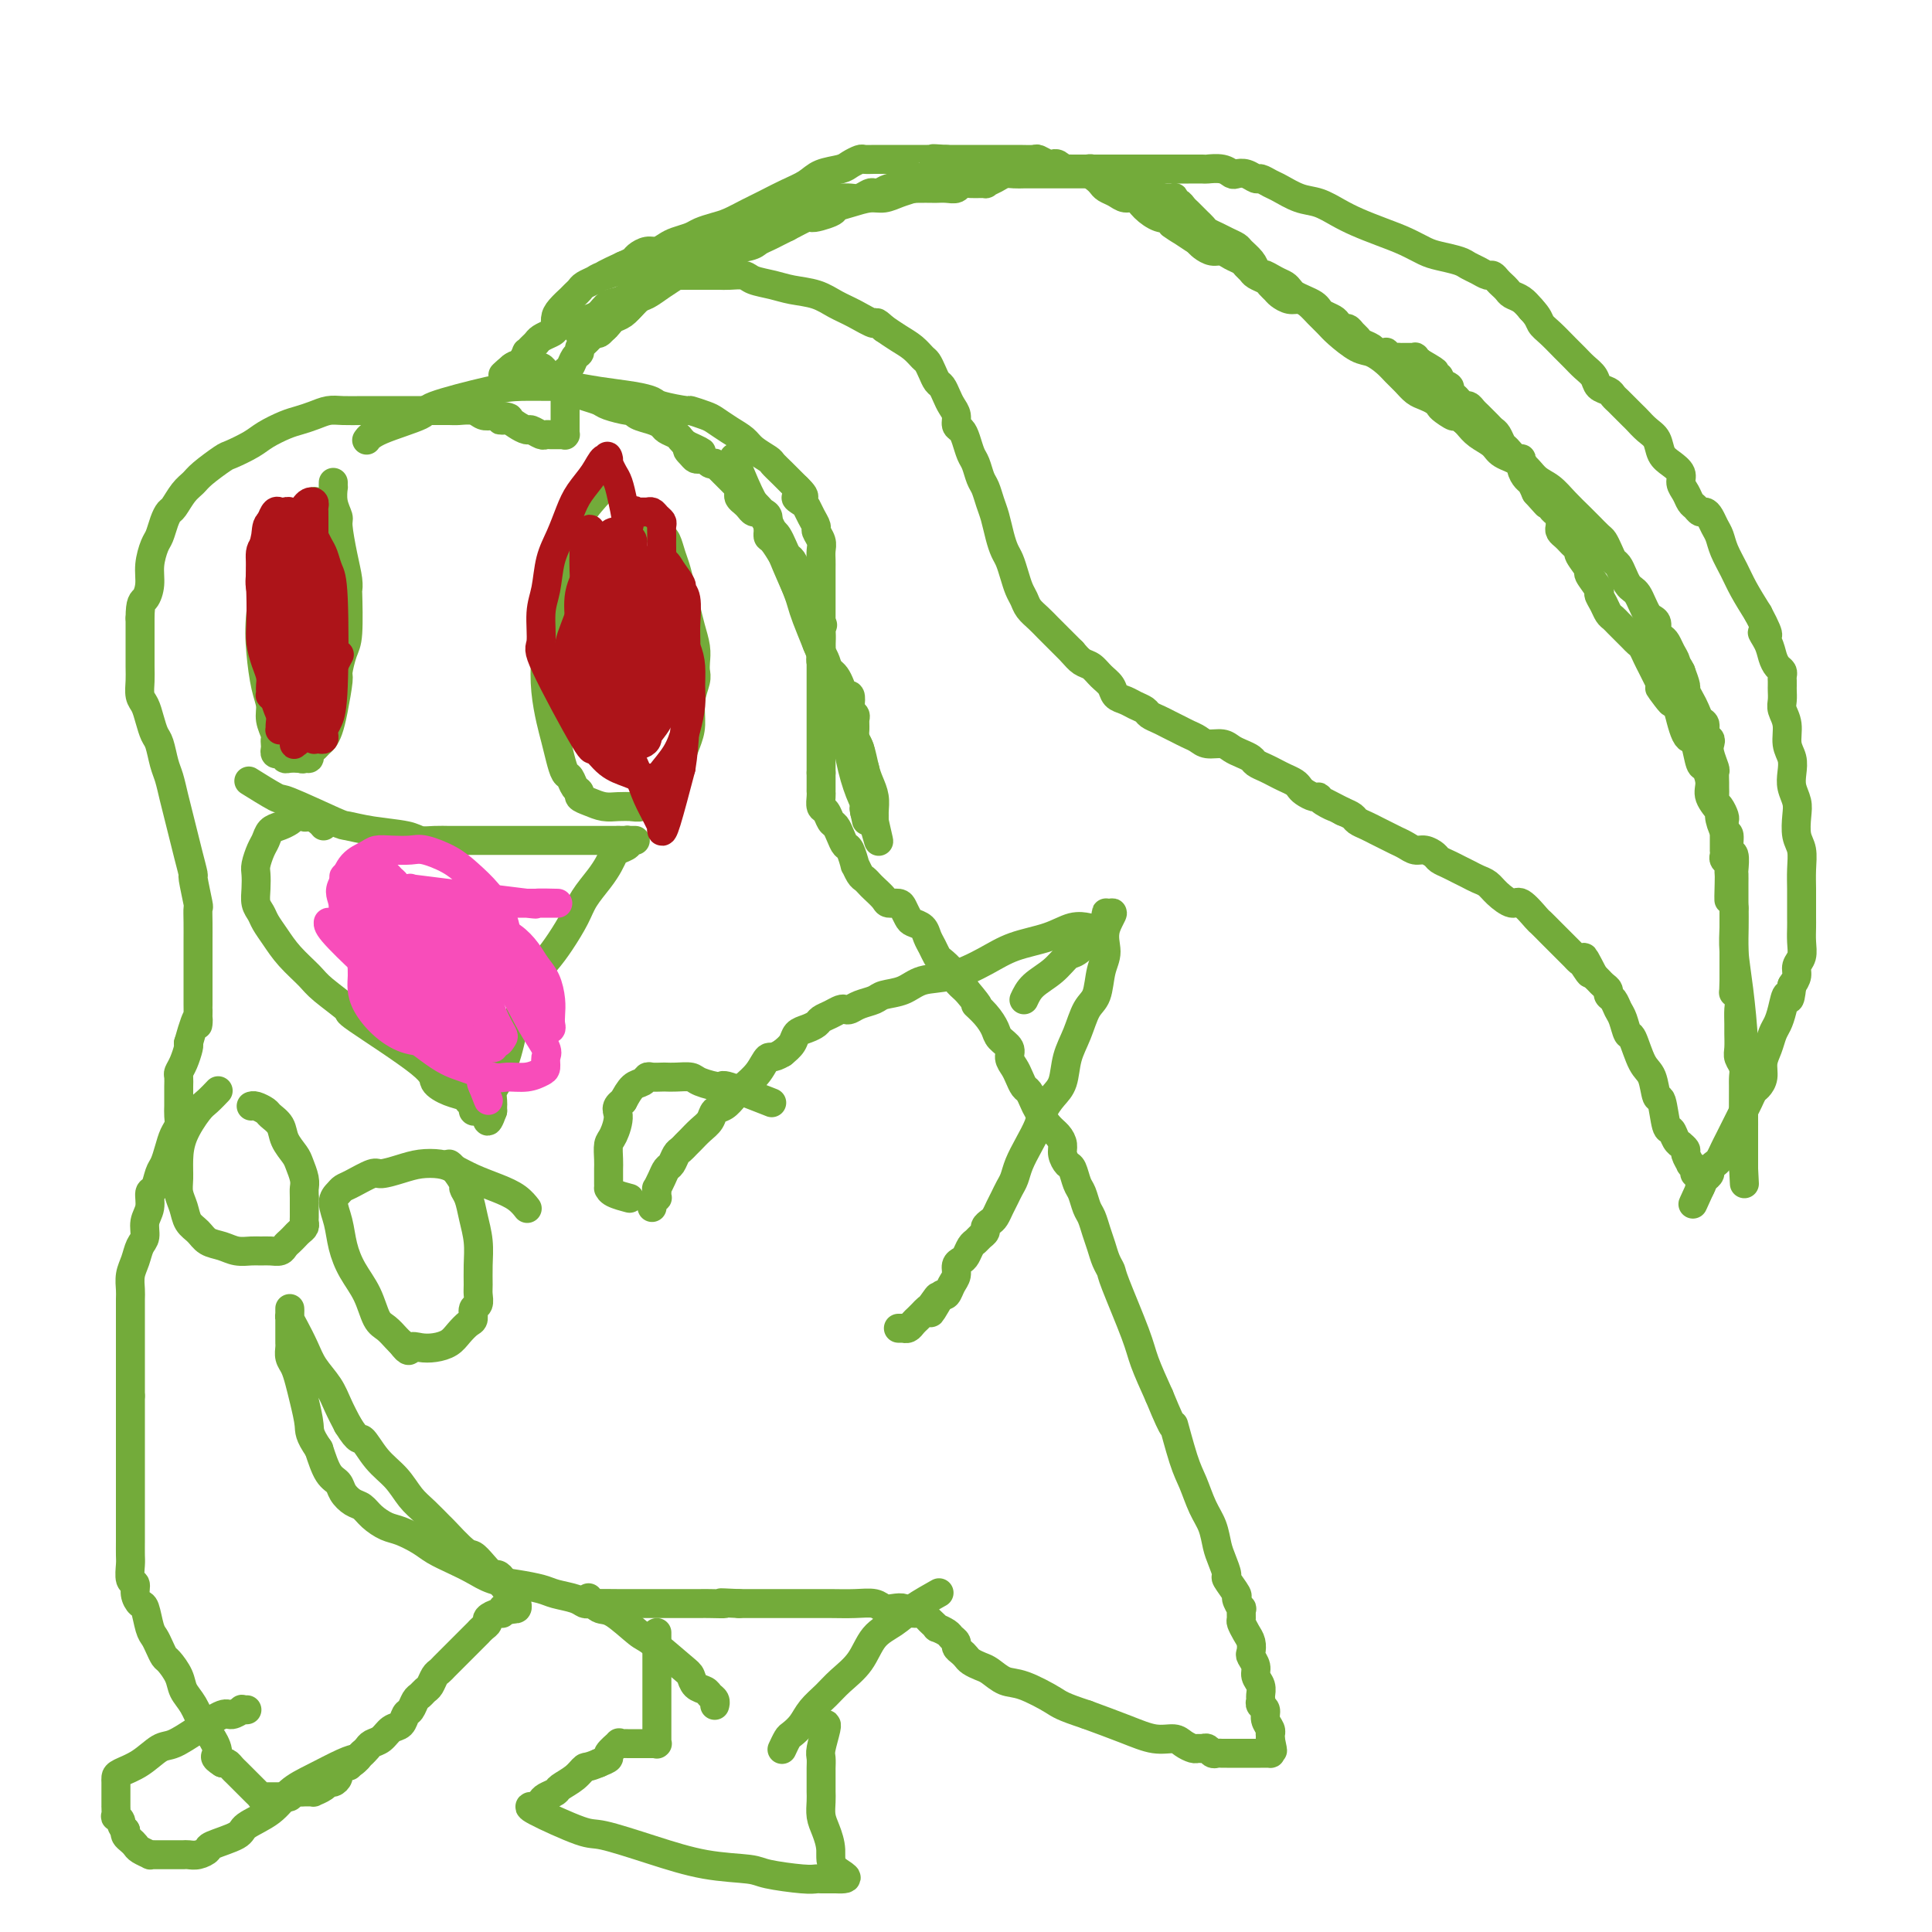 <svg viewBox='0 0 400 400' version='1.1' xmlns='http://www.w3.org/2000/svg' xmlns:xlink='http://www.w3.org/1999/xlink'><g fill='none' stroke='#73AB3A' stroke-width='6' stroke-linecap='round' stroke-linejoin='round'><path d='M76,91c-0.007,0.010 -0.014,0.021 0,0c0.014,-0.021 0.050,-0.073 0,0c-0.050,0.073 -0.188,0.272 0,0c0.188,-0.272 0.700,-1.015 3,-2c2.300,-0.985 6.388,-2.211 8,-3c1.612,-0.789 0.746,-1.140 3,-2c2.254,-0.860 7.626,-2.227 11,-3c3.374,-0.773 4.751,-0.950 7,-1c2.249,-0.050 5.370,0.028 7,0c1.630,-0.028 1.770,-0.163 3,0c1.230,0.163 3.549,0.622 6,1c2.451,0.378 5.032,0.675 7,1c1.968,0.325 3.322,0.679 4,1c0.678,0.321 0.681,0.610 2,1c1.319,0.390 3.956,0.881 5,1c1.044,0.119 0.496,-0.134 1,0c0.504,0.134 2.059,0.654 3,1c0.941,0.346 1.268,0.516 2,1c0.732,0.484 1.869,1.281 3,2c1.131,0.719 2.256,1.361 3,2c0.744,0.639 1.108,1.276 2,2c0.892,0.724 2.311,1.534 3,2c0.689,0.466 0.647,0.587 1,1c0.353,0.413 1.101,1.118 2,2c0.899,0.882 1.950,1.941 3,3'/><path d='M165,101c2.892,2.723 0.621,2.029 0,2c-0.621,-0.029 0.407,0.607 1,1c0.593,0.393 0.751,0.542 1,1c0.249,0.458 0.588,1.225 1,2c0.412,0.775 0.895,1.559 1,2c0.105,0.441 -0.168,0.539 0,1c0.168,0.461 0.777,1.283 1,2c0.223,0.717 0.060,1.327 0,2c-0.060,0.673 -0.016,1.407 0,2c0.016,0.593 0.004,1.043 0,2c-0.004,0.957 -0.001,2.419 0,3c0.001,0.581 0.000,0.281 0,2c-0.000,1.719 -0.000,5.459 0,7c0.000,1.541 0.000,0.884 0,1c-0.000,0.116 -0.000,1.004 0,2c0.000,0.996 0.000,2.101 0,3c-0.000,0.899 -0.000,1.592 0,2c0.000,0.408 0.000,0.532 0,1c-0.000,0.468 -0.000,1.281 0,2c0.000,0.719 0.000,1.344 0,2c-0.000,0.656 -0.000,1.344 0,2c0.000,0.656 0.000,1.279 0,2c-0.000,0.721 -0.000,1.540 0,2c0.000,0.460 0.000,0.560 0,1c-0.000,0.440 -0.000,1.221 0,2c0.000,0.779 0.000,1.557 0,2c-0.000,0.443 -0.000,0.552 0,1c0.000,0.448 0.000,1.236 0,2c-0.000,0.764 -0.000,1.504 0,2c0.000,0.496 0.000,0.748 0,1'/><path d='M170,160c-0.000,7.235 -0.001,2.324 0,1c0.001,-1.324 0.003,0.939 0,2c-0.003,1.061 -0.012,0.918 0,1c0.012,0.082 0.045,0.388 0,1c-0.045,0.612 -0.167,1.528 0,2c0.167,0.472 0.622,0.498 1,1c0.378,0.502 0.678,1.480 1,2c0.322,0.520 0.665,0.582 1,1c0.335,0.418 0.663,1.192 1,2c0.337,0.808 0.682,1.649 1,2c0.318,0.351 0.610,0.212 1,1c0.390,0.788 0.878,2.501 1,3c0.122,0.499 -0.123,-0.218 0,0c0.123,0.218 0.614,1.371 1,2c0.386,0.629 0.666,0.733 1,1c0.334,0.267 0.723,0.698 1,1c0.277,0.302 0.441,0.475 1,1c0.559,0.525 1.512,1.401 2,2c0.488,0.599 0.511,0.920 1,1c0.489,0.080 1.444,-0.082 2,0c0.556,0.082 0.712,0.406 1,1c0.288,0.594 0.707,1.457 1,2c0.293,0.543 0.460,0.765 1,1c0.540,0.235 1.453,0.482 2,1c0.547,0.518 0.728,1.308 1,2c0.272,0.692 0.635,1.288 1,2c0.365,0.712 0.730,1.542 1,2c0.270,0.458 0.443,0.546 1,1c0.557,0.454 1.496,1.276 2,2c0.504,0.724 0.573,1.350 1,2c0.427,0.650 1.214,1.325 2,2'/><path d='M200,205c3.920,4.622 2.221,3.178 2,3c-0.221,-0.178 1.036,0.911 2,2c0.964,1.089 1.634,2.179 2,3c0.366,0.821 0.427,1.375 1,2c0.573,0.625 1.659,1.323 2,2c0.341,0.677 -0.063,1.332 0,2c0.063,0.668 0.595,1.348 1,2c0.405,0.652 0.685,1.276 1,2c0.315,0.724 0.665,1.549 1,2c0.335,0.451 0.657,0.529 1,1c0.343,0.471 0.709,1.333 1,2c0.291,0.667 0.508,1.137 1,2c0.492,0.863 1.259,2.119 2,3c0.741,0.881 1.455,1.386 2,2c0.545,0.614 0.919,1.337 1,2c0.081,0.663 -0.133,1.265 0,2c0.133,0.735 0.613,1.604 1,2c0.387,0.396 0.681,0.318 1,1c0.319,0.682 0.663,2.125 1,3c0.337,0.875 0.668,1.182 1,2c0.332,0.818 0.666,2.148 1,3c0.334,0.852 0.668,1.226 1,2c0.332,0.774 0.664,1.947 1,3c0.336,1.053 0.678,1.986 1,3c0.322,1.014 0.624,2.110 1,3c0.376,0.890 0.827,1.576 1,2c0.173,0.424 0.067,0.588 1,3c0.933,2.412 2.905,7.072 4,10c1.095,2.928 1.313,4.122 2,6c0.687,1.878 1.844,4.439 3,7'/><path d='M240,289c3.833,9.351 2.914,5.729 3,6c0.086,0.271 1.175,4.436 2,7c0.825,2.564 1.387,3.529 2,5c0.613,1.471 1.279,3.449 2,5c0.721,1.551 1.498,2.675 2,4c0.502,1.325 0.731,2.849 1,4c0.269,1.151 0.579,1.928 1,3c0.421,1.072 0.954,2.439 1,3c0.046,0.561 -0.394,0.316 0,1c0.394,0.684 1.622,2.295 2,3c0.378,0.705 -0.096,0.503 0,1c0.096,0.497 0.760,1.694 1,2c0.240,0.306 0.054,-0.280 0,0c-0.054,0.280 0.024,1.427 0,2c-0.024,0.573 -0.151,0.572 0,1c0.151,0.428 0.580,1.283 1,2c0.420,0.717 0.829,1.294 1,2c0.171,0.706 0.102,1.540 0,2c-0.102,0.460 -0.238,0.547 0,1c0.238,0.453 0.849,1.273 1,2c0.151,0.727 -0.157,1.361 0,2c0.157,0.639 0.778,1.284 1,2c0.222,0.716 0.044,1.504 0,2c-0.044,0.496 0.044,0.700 0,1c-0.044,0.300 -0.222,0.697 0,1c0.222,0.303 0.844,0.511 1,1c0.156,0.489 -0.154,1.258 0,2c0.154,0.742 0.773,1.457 1,2c0.227,0.543 0.061,0.916 0,1c-0.061,0.084 -0.017,-0.119 0,0c0.017,0.119 0.009,0.559 0,1'/><path d='M263,360c0.927,4.359 0.246,1.756 0,1c-0.246,-0.756 -0.055,0.333 0,1c0.055,0.667 -0.026,0.911 0,1c0.026,0.089 0.160,0.024 0,0c-0.160,-0.024 -0.615,-0.006 -1,0c-0.385,0.006 -0.699,0.002 -1,0c-0.301,-0.002 -0.588,-0.000 -1,0c-0.412,0.000 -0.951,0.000 -1,0c-0.049,-0.000 0.390,-0.000 0,0c-0.390,0.000 -1.610,-0.000 -2,0c-0.390,0.000 0.050,0.000 0,0c-0.050,-0.000 -0.591,-0.000 -1,0c-0.409,0.000 -0.687,0.001 -1,0c-0.313,-0.001 -0.661,-0.004 -1,0c-0.339,0.004 -0.668,0.015 -1,0c-0.332,-0.015 -0.667,-0.057 -1,0c-0.333,0.057 -0.666,0.212 -1,0c-0.334,-0.212 -0.670,-0.792 -1,-1c-0.330,-0.208 -0.653,-0.046 -1,0c-0.347,0.046 -0.716,-0.025 -1,0c-0.284,0.025 -0.481,0.145 -1,0c-0.519,-0.145 -1.360,-0.555 -2,-1c-0.640,-0.445 -1.079,-0.923 -2,-1c-0.921,-0.077 -2.325,0.249 -4,0c-1.675,-0.249 -3.621,-1.071 -6,-2c-2.379,-0.929 -5.189,-1.964 -8,-3'/><path d='M225,355c-5.297,-1.743 -5.541,-2.102 -7,-3c-1.459,-0.898 -4.135,-2.335 -6,-3c-1.865,-0.665 -2.919,-0.560 -4,-1c-1.081,-0.440 -2.187,-1.427 -3,-2c-0.813,-0.573 -1.332,-0.731 -2,-1c-0.668,-0.269 -1.484,-0.649 -2,-1c-0.516,-0.351 -0.730,-0.671 -1,-1c-0.270,-0.329 -0.596,-0.665 -1,-1c-0.404,-0.335 -0.887,-0.668 -1,-1c-0.113,-0.332 0.142,-0.662 0,-1c-0.142,-0.338 -0.682,-0.682 -1,-1c-0.318,-0.318 -0.414,-0.610 -1,-1c-0.586,-0.390 -1.663,-0.879 -2,-1c-0.337,-0.121 0.064,0.125 0,0c-0.064,-0.125 -0.595,-0.622 -1,-1c-0.405,-0.378 -0.686,-0.637 -1,-1c-0.314,-0.363 -0.663,-0.828 -1,-1c-0.337,-0.172 -0.663,-0.050 -1,0c-0.337,0.050 -0.685,0.027 -1,0c-0.315,-0.027 -0.599,-0.059 -1,0c-0.401,0.059 -0.921,0.208 -1,0c-0.079,-0.208 0.283,-0.774 0,-1c-0.283,-0.226 -1.212,-0.113 -2,0c-0.788,0.113 -1.437,0.226 -2,0c-0.563,-0.226 -1.042,-0.793 -2,-1c-0.958,-0.207 -2.394,-0.056 -4,0c-1.606,0.056 -3.381,0.015 -5,0c-1.619,-0.015 -3.084,-0.004 -5,0c-1.916,0.004 -4.285,0.001 -6,0c-1.715,-0.001 -2.776,-0.000 -4,0c-1.224,0.000 -2.612,0.000 -4,0'/><path d='M153,332c-6.091,-0.309 -3.319,-0.083 -3,0c0.319,0.083 -1.815,0.022 -3,0c-1.185,-0.022 -1.419,-0.006 -2,0c-0.581,0.006 -1.507,0.002 -2,0c-0.493,-0.002 -0.554,-0.000 -1,0c-0.446,0.000 -1.278,0.000 -2,0c-0.722,-0.000 -1.335,0.000 -2,0c-0.665,-0.000 -1.383,-0.000 -2,0c-0.617,0.000 -1.135,0.001 -2,0c-0.865,-0.001 -2.078,-0.003 -3,0c-0.922,0.003 -1.552,0.012 -3,0c-1.448,-0.012 -3.712,-0.045 -5,0c-1.288,0.045 -1.600,0.166 -2,0c-0.400,-0.166 -0.890,-0.621 -2,-1c-1.110,-0.379 -2.842,-0.682 -4,-1c-1.158,-0.318 -1.744,-0.651 -3,-1c-1.256,-0.349 -3.183,-0.712 -5,-1c-1.817,-0.288 -3.524,-0.499 -5,-1c-1.476,-0.501 -2.720,-1.290 -4,-2c-1.280,-0.710 -2.597,-1.341 -4,-2c-1.403,-0.659 -2.893,-1.345 -4,-2c-1.107,-0.655 -1.829,-1.279 -3,-2c-1.171,-0.721 -2.789,-1.540 -4,-2c-1.211,-0.460 -2.016,-0.560 -3,-1c-0.984,-0.440 -2.147,-1.221 -3,-2c-0.853,-0.779 -1.397,-1.557 -2,-2c-0.603,-0.443 -1.264,-0.550 -2,-1c-0.736,-0.450 -1.548,-1.244 -2,-2c-0.452,-0.756 -0.545,-1.473 -1,-2c-0.455,-0.527 -1.273,-0.865 -2,-2c-0.727,-1.135 -1.364,-3.068 -2,-5'/><path d='M66,300c-2.107,-3.049 -1.875,-3.670 -2,-5c-0.125,-1.330 -0.608,-3.368 -1,-5c-0.392,-1.632 -0.694,-2.857 -1,-4c-0.306,-1.143 -0.618,-2.204 -1,-3c-0.382,-0.796 -0.834,-1.326 -1,-2c-0.166,-0.674 -0.044,-1.490 0,-2c0.044,-0.510 0.012,-0.714 0,-1c-0.012,-0.286 -0.003,-0.654 0,-1c0.003,-0.346 0.001,-0.670 0,-1c-0.001,-0.330 -0.000,-0.667 0,-1c0.000,-0.333 0.000,-0.664 0,-1c-0.000,-0.336 -0.000,-0.679 0,-1c0.000,-0.321 0.000,-0.622 0,-1c-0.000,-0.378 -0.000,-0.833 0,-1c0.000,-0.167 0.000,-0.044 0,0c-0.000,0.044 -0.000,0.011 0,0c0.000,-0.011 0.000,0.000 0,0c-0.000,-0.000 -0.001,-0.012 0,0c0.001,0.012 0.002,0.046 0,0c-0.002,-0.046 -0.008,-0.172 0,0c0.008,0.172 0.032,0.643 0,1c-0.032,0.357 -0.118,0.601 0,1c0.118,0.399 0.440,0.952 1,2c0.560,1.048 1.357,2.590 2,4c0.643,1.410 1.131,2.687 2,4c0.869,1.313 2.119,2.661 3,4c0.881,1.339 1.395,2.668 2,4c0.605,1.332 1.303,2.666 2,4'/><path d='M72,295c2.408,3.890 2.429,2.616 3,3c0.571,0.384 1.691,2.426 3,4c1.309,1.574 2.806,2.681 4,4c1.194,1.319 2.085,2.851 3,4c0.915,1.149 1.855,1.914 3,3c1.145,1.086 2.495,2.493 3,3c0.505,0.507 0.167,0.116 1,1c0.833,0.884 2.839,3.045 4,4c1.161,0.955 1.478,0.704 2,1c0.522,0.296 1.249,1.140 2,2c0.751,0.860 1.525,1.737 2,2c0.475,0.263 0.652,-0.088 1,0c0.348,0.088 0.868,0.616 1,1c0.132,0.384 -0.122,0.624 0,1c0.122,0.376 0.621,0.890 1,1c0.379,0.110 0.637,-0.182 1,0c0.363,0.182 0.829,0.837 1,1c0.171,0.163 0.045,-0.168 0,0c-0.045,0.168 -0.011,0.833 0,1c0.011,0.167 -0.001,-0.166 0,0c0.001,0.166 0.014,0.829 0,1c-0.014,0.171 -0.055,-0.150 0,0c0.055,0.150 0.207,0.771 0,1c-0.207,0.229 -0.773,0.065 -1,0c-0.227,-0.065 -0.113,-0.033 0,0'/><path d='M106,333c-0.319,0.481 -0.615,0.184 -1,0c-0.385,-0.184 -0.859,-0.257 -1,0c-0.141,0.257 0.051,0.842 0,1c-0.051,0.158 -0.343,-0.111 -1,0c-0.657,0.111 -1.678,0.604 -2,1c-0.322,0.396 0.055,0.697 0,1c-0.055,0.303 -0.543,0.610 -1,1c-0.457,0.390 -0.882,0.864 -1,1c-0.118,0.136 0.071,-0.066 0,0c-0.071,0.066 -0.401,0.400 -1,1c-0.599,0.600 -1.466,1.466 -2,2c-0.534,0.534 -0.734,0.734 -1,1c-0.266,0.266 -0.596,0.596 -1,1c-0.404,0.404 -0.882,0.881 -1,1c-0.118,0.119 0.123,-0.119 0,0c-0.123,0.119 -0.610,0.595 -1,1c-0.390,0.405 -0.682,0.739 -1,1c-0.318,0.261 -0.663,0.450 -1,1c-0.337,0.550 -0.668,1.461 -1,2c-0.332,0.539 -0.667,0.707 -1,1c-0.333,0.293 -0.666,0.713 -1,1c-0.334,0.287 -0.670,0.443 -1,1c-0.330,0.557 -0.654,1.515 -1,2c-0.346,0.485 -0.712,0.497 -1,1c-0.288,0.503 -0.497,1.497 -1,2c-0.503,0.503 -1.301,0.516 -2,1c-0.699,0.484 -1.301,1.439 -2,2c-0.699,0.561 -1.496,0.728 -2,1c-0.504,0.272 -0.715,0.649 -1,1c-0.285,0.351 -0.642,0.675 -1,1'/><path d='M75,363c-4.975,4.803 -1.911,1.812 -1,1c0.911,-0.812 -0.329,0.556 -1,1c-0.671,0.444 -0.771,-0.035 -1,0c-0.229,0.035 -0.586,0.583 -1,1c-0.414,0.417 -0.883,0.703 -1,1c-0.117,0.297 0.119,0.605 0,1c-0.119,0.395 -0.591,0.876 -1,1c-0.409,0.124 -0.754,-0.110 -1,0c-0.246,0.110 -0.395,0.565 -1,1c-0.605,0.435 -1.668,0.849 -2,1c-0.332,0.151 0.066,0.040 0,0c-0.066,-0.040 -0.595,-0.007 -1,0c-0.405,0.007 -0.686,-0.012 -1,0c-0.314,0.012 -0.662,0.056 -1,0c-0.338,-0.056 -0.668,-0.211 -1,0c-0.332,0.211 -0.666,0.789 -1,1c-0.334,0.211 -0.666,0.057 -1,0c-0.334,-0.057 -0.668,-0.015 -1,0c-0.332,0.015 -0.663,0.005 -1,0c-0.337,-0.005 -0.682,-0.004 -1,0c-0.318,0.004 -0.610,0.012 -1,0c-0.390,-0.012 -0.878,-0.045 -1,0c-0.122,0.045 0.122,0.167 0,0c-0.122,-0.167 -0.610,-0.622 -1,-1c-0.390,-0.378 -0.682,-0.678 -1,-1c-0.318,-0.322 -0.663,-0.664 -1,-1c-0.337,-0.336 -0.668,-0.665 -1,-1c-0.332,-0.335 -0.666,-0.678 -1,-1c-0.334,-0.322 -0.667,-0.625 -1,-1c-0.333,-0.375 -0.667,-0.821 -1,-1c-0.333,-0.179 -0.667,-0.089 -1,0'/><path d='M46,365c-2.203,-1.388 -1.210,-1.358 -1,-2c0.210,-0.642 -0.362,-1.956 -1,-3c-0.638,-1.044 -1.340,-1.817 -2,-3c-0.660,-1.183 -1.276,-2.774 -2,-4c-0.724,-1.226 -1.556,-2.086 -2,-3c-0.444,-0.914 -0.500,-1.884 -1,-3c-0.500,-1.116 -1.443,-2.380 -2,-3c-0.557,-0.620 -0.727,-0.597 -1,-1c-0.273,-0.403 -0.650,-1.231 -1,-2c-0.350,-0.769 -0.672,-1.480 -1,-2c-0.328,-0.520 -0.661,-0.851 -1,-2c-0.339,-1.149 -0.683,-3.118 -1,-4c-0.317,-0.882 -0.607,-0.677 -1,-1c-0.393,-0.323 -0.890,-1.174 -1,-2c-0.110,-0.826 0.167,-1.628 0,-2c-0.167,-0.372 -0.777,-0.315 -1,-1c-0.223,-0.685 -0.060,-2.113 0,-3c0.060,-0.887 0.016,-1.234 0,-2c-0.016,-0.766 -0.004,-1.951 0,-3c0.004,-1.049 0.001,-1.960 0,-3c-0.001,-1.040 -0.000,-2.208 0,-3c0.000,-0.792 0.000,-1.208 0,-2c-0.000,-0.792 -0.000,-1.958 0,-3c0.000,-1.042 0.000,-1.958 0,-3c-0.000,-1.042 -0.000,-2.208 0,-3c0.000,-0.792 0.000,-1.209 0,-2c-0.000,-0.791 -0.000,-1.954 0,-3c0.000,-1.046 0.000,-1.974 0,-3c-0.000,-1.026 -0.000,-2.150 0,-3c0.000,-0.850 0.000,-1.425 0,-2'/><path d='M27,289c0.000,-6.462 0.000,-3.617 0,-3c-0.000,0.617 -0.000,-0.992 0,-2c0.000,-1.008 0.000,-1.413 0,-2c-0.000,-0.587 -0.000,-1.354 0,-2c0.000,-0.646 0.000,-1.169 0,-2c-0.000,-0.831 -0.001,-1.969 0,-3c0.001,-1.031 0.003,-1.956 0,-3c-0.003,-1.044 -0.012,-2.209 0,-3c0.012,-0.791 0.046,-1.208 0,-2c-0.046,-0.792 -0.171,-1.958 0,-3c0.171,-1.042 0.638,-1.958 1,-3c0.362,-1.042 0.618,-2.209 1,-3c0.382,-0.791 0.890,-1.204 1,-2c0.110,-0.796 -0.178,-1.975 0,-3c0.178,-1.025 0.821,-1.898 1,-3c0.179,-1.102 -0.107,-2.434 0,-3c0.107,-0.566 0.606,-0.368 1,-1c0.394,-0.632 0.684,-2.095 1,-3c0.316,-0.905 0.659,-1.254 1,-2c0.341,-0.746 0.680,-1.891 1,-3c0.320,-1.109 0.622,-2.184 1,-3c0.378,-0.816 0.833,-1.373 1,-2c0.167,-0.627 0.045,-1.324 0,-2c-0.045,-0.676 -0.013,-1.332 0,-2c0.013,-0.668 0.006,-1.346 0,-2c-0.006,-0.654 -0.012,-1.282 0,-2c0.012,-0.718 0.042,-1.527 0,-2c-0.042,-0.473 -0.156,-0.611 0,-1c0.156,-0.389 0.580,-1.028 1,-2c0.420,-0.972 0.834,-2.278 1,-3c0.166,-0.722 0.083,-0.861 0,-1'/><path d='M39,216c2.309,-8.225 2.083,-4.789 2,-4c-0.083,0.789 -0.022,-1.069 0,-2c0.022,-0.931 0.006,-0.933 0,-1c-0.006,-0.067 -0.002,-0.197 0,-1c0.002,-0.803 0.000,-2.280 0,-3c-0.000,-0.720 -0.000,-0.684 0,-1c0.000,-0.316 0.000,-0.982 0,-2c-0.000,-1.018 -0.000,-2.386 0,-3c0.000,-0.614 0.001,-0.475 0,-1c-0.001,-0.525 -0.004,-1.715 0,-3c0.004,-1.285 0.016,-2.667 0,-4c-0.016,-1.333 -0.060,-2.618 0,-3c0.060,-0.382 0.223,0.138 0,-1c-0.223,-1.138 -0.833,-3.935 -1,-5c-0.167,-1.065 0.110,-0.398 0,-1c-0.110,-0.602 -0.607,-2.472 -1,-4c-0.393,-1.528 -0.683,-2.715 -1,-4c-0.317,-1.285 -0.662,-2.670 -1,-4c-0.338,-1.330 -0.668,-2.607 -1,-4c-0.332,-1.393 -0.666,-2.904 -1,-4c-0.334,-1.096 -0.667,-1.778 -1,-3c-0.333,-1.222 -0.668,-2.984 -1,-4c-0.332,-1.016 -0.663,-1.287 -1,-2c-0.337,-0.713 -0.679,-1.869 -1,-3c-0.321,-1.131 -0.622,-2.236 -1,-3c-0.378,-0.764 -0.833,-1.186 -1,-2c-0.167,-0.814 -0.045,-2.019 0,-3c0.045,-0.981 0.012,-1.737 0,-3c-0.012,-1.263 -0.003,-3.032 0,-4c0.003,-0.968 0.001,-1.134 0,-2c-0.001,-0.866 -0.000,-2.433 0,-4'/><path d='M29,128c0.008,-3.558 0.527,-3.452 1,-4c0.473,-0.548 0.900,-1.750 1,-3c0.100,-1.250 -0.128,-2.549 0,-4c0.128,-1.451 0.611,-3.055 1,-4c0.389,-0.945 0.684,-1.229 1,-2c0.316,-0.771 0.651,-2.027 1,-3c0.349,-0.973 0.710,-1.663 1,-2c0.290,-0.337 0.508,-0.322 1,-1c0.492,-0.678 1.256,-2.051 2,-3c0.744,-0.949 1.466,-1.476 2,-2c0.534,-0.524 0.879,-1.046 2,-2c1.121,-0.954 3.017,-2.339 4,-3c0.983,-0.661 1.053,-0.597 2,-1c0.947,-0.403 2.770,-1.274 4,-2c1.230,-0.726 1.866,-1.309 3,-2c1.134,-0.691 2.767,-1.492 4,-2c1.233,-0.508 2.066,-0.725 3,-1c0.934,-0.275 1.968,-0.610 3,-1c1.032,-0.390 2.061,-0.837 3,-1c0.939,-0.163 1.787,-0.044 3,0c1.213,0.044 2.789,0.012 4,0c1.211,-0.012 2.056,-0.003 3,0c0.944,0.003 1.986,0.001 3,0c1.014,-0.001 2.000,0.000 3,0c1.000,-0.000 2.015,-0.001 3,0c0.985,0.001 1.940,0.004 3,0c1.060,-0.004 2.223,-0.015 3,0c0.777,0.015 1.167,0.056 2,0c0.833,-0.056 2.109,-0.207 3,0c0.891,0.207 1.397,0.774 2,1c0.603,0.226 1.301,0.113 2,0'/><path d='M102,86c5.677,0.393 2.868,0.875 2,1c-0.868,0.125 0.205,-0.106 1,0c0.795,0.106 1.312,0.550 2,1c0.688,0.450 1.546,0.905 2,1c0.454,0.095 0.504,-0.171 1,0c0.496,0.171 1.439,0.778 2,1c0.561,0.222 0.742,0.060 1,0c0.258,-0.060 0.595,-0.016 1,0c0.405,0.016 0.879,0.004 1,0c0.121,-0.004 -0.111,0.000 0,0c0.111,-0.000 0.566,-0.004 1,0c0.434,0.004 0.848,0.016 1,0c0.152,-0.016 0.041,-0.060 0,0c-0.041,0.060 -0.011,0.223 0,0c0.011,-0.223 0.003,-0.833 0,-1c-0.003,-0.167 -0.001,0.110 0,0c0.001,-0.110 0.000,-0.607 0,-1c-0.000,-0.393 -0.000,-0.683 0,-1c0.000,-0.317 0.000,-0.662 0,-1c-0.000,-0.338 -0.000,-0.668 0,-1c0.000,-0.332 0.000,-0.666 0,-1c-0.000,-0.334 -0.000,-0.667 0,-1c0.000,-0.333 0.000,-0.667 0,-1'/><path d='M117,82c0.309,-1.421 0.083,-0.972 0,-1c-0.083,-0.028 -0.023,-0.533 0,-1c0.023,-0.467 0.009,-0.898 0,-1c-0.009,-0.102 -0.014,0.124 0,0c0.014,-0.124 0.046,-0.596 0,-1c-0.046,-0.404 -0.171,-0.738 0,-1c0.171,-0.262 0.637,-0.451 1,-1c0.363,-0.549 0.622,-1.456 1,-2c0.378,-0.544 0.875,-0.723 1,-1c0.125,-0.277 -0.121,-0.653 0,-1c0.121,-0.347 0.610,-0.667 1,-1c0.390,-0.333 0.681,-0.680 1,-1c0.319,-0.320 0.666,-0.615 1,-1c0.334,-0.385 0.656,-0.862 1,-1c0.344,-0.138 0.711,0.061 1,0c0.289,-0.061 0.499,-0.383 1,-1c0.501,-0.617 1.292,-1.530 2,-2c0.708,-0.470 1.333,-0.496 2,-1c0.667,-0.504 1.375,-1.487 2,-2c0.625,-0.513 1.168,-0.557 2,-1c0.832,-0.443 1.953,-1.284 3,-2c1.047,-0.716 2.021,-1.305 3,-2c0.979,-0.695 1.964,-1.496 3,-2c1.036,-0.504 2.122,-0.712 3,-1c0.878,-0.288 1.548,-0.654 2,-1c0.452,-0.346 0.687,-0.670 2,-1c1.313,-0.330 3.703,-0.666 5,-1c1.297,-0.334 1.502,-0.667 2,-1c0.498,-0.333 1.288,-0.667 2,-1c0.712,-0.333 1.346,-0.667 2,-1c0.654,-0.333 1.327,-0.667 2,-1'/><path d='M163,47c6.930,-3.654 4.756,-2.290 5,-2c0.244,0.290 2.908,-0.496 4,-1c1.092,-0.504 0.613,-0.727 1,-1c0.387,-0.273 1.639,-0.598 3,-1c1.361,-0.402 2.830,-0.882 4,-1c1.170,-0.118 2.040,0.127 3,0c0.960,-0.127 2.011,-0.626 3,-1c0.989,-0.374 1.915,-0.625 3,-1c1.085,-0.375 2.327,-0.875 3,-1c0.673,-0.125 0.777,0.124 2,0c1.223,-0.124 3.567,-0.622 5,-1c1.433,-0.378 1.957,-0.637 3,-1c1.043,-0.363 2.607,-0.829 4,-1c1.393,-0.171 2.615,-0.046 4,0c1.385,0.046 2.933,0.012 4,0c1.067,-0.012 1.651,-0.003 2,0c0.349,0.003 0.461,0.001 1,0c0.539,-0.001 1.505,-0.000 2,0c0.495,0.000 0.518,0.000 1,0c0.482,-0.000 1.423,-0.000 2,0c0.577,0.000 0.788,0.000 1,0c0.212,-0.000 0.424,-0.000 1,0c0.576,0.000 1.518,0.000 2,0c0.482,-0.000 0.506,-0.000 1,0c0.494,0.000 1.459,0.000 2,0c0.541,-0.000 0.659,-0.000 1,0c0.341,0.000 0.906,0.000 2,0c1.094,-0.000 2.718,-0.000 4,0c1.282,0.000 2.224,0.000 3,0c0.776,-0.000 1.388,-0.000 2,0'/><path d='M241,35c6.370,0.001 4.796,0.004 5,0c0.204,-0.004 2.186,-0.015 3,0c0.814,0.015 0.458,0.055 1,0c0.542,-0.055 1.980,-0.207 3,0c1.020,0.207 1.620,0.773 2,1c0.380,0.227 0.539,0.117 1,0c0.461,-0.117 1.224,-0.240 2,0c0.776,0.240 1.565,0.842 2,1c0.435,0.158 0.517,-0.127 1,0c0.483,0.127 1.367,0.667 2,1c0.633,0.333 1.014,0.459 2,1c0.986,0.541 2.576,1.496 4,2c1.424,0.504 2.680,0.558 4,1c1.320,0.442 2.703,1.274 4,2c1.297,0.726 2.509,1.346 4,2c1.491,0.654 3.260,1.341 5,2c1.740,0.659 3.449,1.290 5,2c1.551,0.710 2.943,1.499 4,2c1.057,0.501 1.778,0.712 3,1c1.222,0.288 2.943,0.651 4,1c1.057,0.349 1.449,0.685 2,1c0.551,0.315 1.261,0.609 2,1c0.739,0.391 1.508,0.878 2,1c0.492,0.122 0.708,-0.122 1,0c0.292,0.122 0.658,0.609 1,1c0.342,0.391 0.658,0.685 1,1c0.342,0.315 0.710,0.651 1,1c0.290,0.349 0.501,0.709 1,1c0.499,0.291 1.285,0.512 2,1c0.715,0.488 1.357,1.244 2,2'/><path d='M317,64c1.611,1.683 1.639,2.390 2,3c0.361,0.610 1.056,1.122 2,2c0.944,0.878 2.136,2.123 3,3c0.864,0.877 1.401,1.387 2,2c0.599,0.613 1.260,1.330 2,2c0.740,0.670 1.561,1.293 2,2c0.439,0.707 0.498,1.498 1,2c0.502,0.502 1.448,0.716 2,1c0.552,0.284 0.710,0.639 1,1c0.290,0.361 0.710,0.730 1,1c0.290,0.270 0.449,0.441 1,1c0.551,0.559 1.495,1.504 2,2c0.505,0.496 0.572,0.541 1,1c0.428,0.459 1.219,1.330 2,2c0.781,0.670 1.553,1.138 2,2c0.447,0.862 0.567,2.117 1,3c0.433,0.883 1.177,1.392 2,2c0.823,0.608 1.726,1.314 2,2c0.274,0.686 -0.081,1.350 0,2c0.081,0.650 0.599,1.284 1,2c0.401,0.716 0.685,1.515 1,2c0.315,0.485 0.662,0.658 1,1c0.338,0.342 0.668,0.853 1,1c0.332,0.147 0.665,-0.072 1,0c0.335,0.072 0.670,0.434 1,1c0.330,0.566 0.654,1.336 1,2c0.346,0.664 0.714,1.222 1,2c0.286,0.778 0.489,1.776 1,3c0.511,1.224 1.330,2.676 2,4c0.670,1.324 1.191,2.521 2,4c0.809,1.479 1.904,3.239 3,5'/><path d='M364,127c3.428,6.395 1.497,4.382 1,4c-0.497,-0.382 0.441,0.867 1,2c0.559,1.133 0.738,2.149 1,3c0.262,0.851 0.606,1.538 1,2c0.394,0.462 0.838,0.700 1,1c0.162,0.300 0.044,0.661 0,1c-0.044,0.339 -0.013,0.657 0,1c0.013,0.343 0.007,0.713 0,1c-0.007,0.287 -0.017,0.492 0,1c0.017,0.508 0.061,1.318 0,2c-0.061,0.682 -0.226,1.235 0,2c0.226,0.765 0.844,1.741 1,3c0.156,1.259 -0.151,2.802 0,4c0.151,1.198 0.759,2.052 1,3c0.241,0.948 0.116,1.990 0,3c-0.116,1.010 -0.224,1.988 0,3c0.224,1.012 0.778,2.059 1,3c0.222,0.941 0.112,1.778 0,3c-0.112,1.222 -0.226,2.830 0,4c0.226,1.170 0.793,1.903 1,3c0.207,1.097 0.056,2.558 0,4c-0.056,1.442 -0.015,2.864 0,4c0.015,1.136 0.005,1.985 0,3c-0.005,1.015 -0.005,2.197 0,3c0.005,0.803 0.016,1.226 0,2c-0.016,0.774 -0.060,1.898 0,3c0.060,1.102 0.222,2.182 0,3c-0.222,0.818 -0.829,1.374 -1,2c-0.171,0.626 0.094,1.322 0,2c-0.094,0.678 -0.547,1.339 -1,2'/><path d='M371,204c-0.488,4.645 -0.708,2.259 -1,2c-0.292,-0.259 -0.657,1.610 -1,3c-0.343,1.390 -0.666,2.301 -1,3c-0.334,0.699 -0.681,1.185 -1,2c-0.319,0.815 -0.610,1.958 -1,3c-0.390,1.042 -0.878,1.984 -1,3c-0.122,1.016 0.122,2.106 0,3c-0.122,0.894 -0.610,1.590 -1,2c-0.390,0.410 -0.682,0.532 -1,1c-0.318,0.468 -0.663,1.280 -1,2c-0.337,0.720 -0.668,1.347 -1,2c-0.332,0.653 -0.666,1.330 -1,2c-0.334,0.670 -0.666,1.331 -1,2c-0.334,0.669 -0.668,1.345 -1,2c-0.332,0.655 -0.663,1.289 -1,2c-0.337,0.711 -0.682,1.500 -1,2c-0.318,0.500 -0.611,0.711 -1,1c-0.389,0.289 -0.875,0.656 -1,1c-0.125,0.344 0.110,0.667 0,1c-0.110,0.333 -0.565,0.678 -1,1c-0.435,0.322 -0.848,0.622 -1,1c-0.152,0.378 -0.041,0.832 0,1c0.041,0.168 0.012,0.048 0,0c-0.012,-0.048 -0.006,-0.024 0,0'/><path d='M352,246c-2.939,6.486 -0.787,1.700 0,0c0.787,-1.700 0.207,-0.316 0,0c-0.207,0.316 -0.042,-0.436 0,-1c0.042,-0.564 -0.040,-0.938 0,-1c0.040,-0.062 0.203,0.189 0,0c-0.203,-0.189 -0.771,-0.819 -1,-1c-0.229,-0.181 -0.118,0.088 0,0c0.118,-0.088 0.243,-0.534 0,-1c-0.243,-0.466 -0.854,-0.952 -1,-1c-0.146,-0.048 0.172,0.341 0,0c-0.172,-0.341 -0.834,-1.414 -1,-2c-0.166,-0.586 0.163,-0.687 0,-1c-0.163,-0.313 -0.817,-0.839 -1,-1c-0.183,-0.161 0.106,0.043 0,0c-0.106,-0.043 -0.606,-0.334 -1,-1c-0.394,-0.666 -0.682,-1.709 -1,-2c-0.318,-0.291 -0.665,0.168 -1,-1c-0.335,-1.168 -0.657,-3.964 -1,-5c-0.343,-1.036 -0.708,-0.314 -1,-1c-0.292,-0.686 -0.512,-2.782 -1,-4c-0.488,-1.218 -1.244,-1.558 -2,-3c-0.756,-1.442 -1.512,-3.987 -2,-5c-0.488,-1.013 -0.709,-0.495 -1,-1c-0.291,-0.505 -0.651,-2.033 -1,-3c-0.349,-0.967 -0.685,-1.372 -1,-2c-0.315,-0.628 -0.609,-1.478 -1,-2c-0.391,-0.522 -0.878,-0.717 -1,-1c-0.122,-0.283 0.122,-0.653 0,-1c-0.122,-0.347 -0.610,-0.670 -1,-1c-0.390,-0.330 -0.683,-0.666 -1,-1c-0.317,-0.334 -0.659,-0.667 -1,-1'/><path d='M330,202c-3.581,-6.984 -1.533,-2.445 -1,-1c0.533,1.445 -0.449,-0.204 -1,-1c-0.551,-0.796 -0.673,-0.738 -1,-1c-0.327,-0.262 -0.860,-0.843 -1,-1c-0.140,-0.157 0.115,0.110 0,0c-0.115,-0.110 -0.598,-0.597 -1,-1c-0.402,-0.403 -0.722,-0.721 -1,-1c-0.278,-0.279 -0.515,-0.517 -1,-1c-0.485,-0.483 -1.217,-1.210 -2,-2c-0.783,-0.790 -1.617,-1.643 -2,-2c-0.383,-0.357 -0.315,-0.218 -1,-1c-0.685,-0.782 -2.123,-2.486 -3,-3c-0.877,-0.514 -1.194,0.160 -2,0c-0.806,-0.160 -2.103,-1.156 -3,-2c-0.897,-0.844 -1.395,-1.535 -2,-2c-0.605,-0.465 -1.318,-0.702 -2,-1c-0.682,-0.298 -1.334,-0.657 -2,-1c-0.666,-0.343 -1.347,-0.670 -2,-1c-0.653,-0.330 -1.277,-0.662 -2,-1c-0.723,-0.338 -1.545,-0.682 -2,-1c-0.455,-0.318 -0.545,-0.610 -1,-1c-0.455,-0.390 -1.277,-0.878 -2,-1c-0.723,-0.122 -1.349,0.122 -2,0c-0.651,-0.122 -1.329,-0.610 -2,-1c-0.671,-0.390 -1.335,-0.682 -2,-1c-0.665,-0.318 -1.329,-0.663 -2,-1c-0.671,-0.337 -1.348,-0.668 -2,-1c-0.652,-0.332 -1.278,-0.666 -2,-1c-0.722,-0.334 -1.541,-0.667 -2,-1c-0.459,-0.333 -0.560,-0.667 -1,-1c-0.440,-0.333 -1.220,-0.667 -2,-1'/><path d='M278,168c-6.070,-3.122 -2.743,-1.428 -2,-1c0.743,0.428 -1.096,-0.410 -2,-1c-0.904,-0.590 -0.871,-0.932 -1,-1c-0.129,-0.068 -0.419,0.136 -1,0c-0.581,-0.136 -1.454,-0.614 -2,-1c-0.546,-0.386 -0.765,-0.681 -1,-1c-0.235,-0.319 -0.487,-0.663 -1,-1c-0.513,-0.337 -1.288,-0.668 -2,-1c-0.712,-0.332 -1.359,-0.666 -2,-1c-0.641,-0.334 -1.274,-0.666 -2,-1c-0.726,-0.334 -1.544,-0.668 -2,-1c-0.456,-0.332 -0.549,-0.663 -1,-1c-0.451,-0.337 -1.262,-0.682 -2,-1c-0.738,-0.318 -1.405,-0.610 -2,-1c-0.595,-0.390 -1.118,-0.878 -2,-1c-0.882,-0.122 -2.123,0.122 -3,0c-0.877,-0.122 -1.389,-0.610 -2,-1c-0.611,-0.390 -1.319,-0.682 -2,-1c-0.681,-0.318 -1.333,-0.663 -2,-1c-0.667,-0.337 -1.348,-0.668 -2,-1c-0.652,-0.332 -1.277,-0.667 -2,-1c-0.723,-0.333 -1.546,-0.666 -2,-1c-0.454,-0.334 -0.541,-0.670 -1,-1c-0.459,-0.330 -1.292,-0.654 -2,-1c-0.708,-0.346 -1.292,-0.712 -2,-1c-0.708,-0.288 -1.541,-0.496 -2,-1c-0.459,-0.504 -0.546,-1.304 -1,-2c-0.454,-0.696 -1.276,-1.290 -2,-2c-0.724,-0.710 -1.349,-1.537 -2,-2c-0.651,-0.463 -1.329,-0.561 -2,-1c-0.671,-0.439 -1.336,-1.220 -2,-2'/><path d='M222,135c-1.811,-1.810 -1.837,-1.836 -2,-2c-0.163,-0.164 -0.463,-0.467 -1,-1c-0.537,-0.533 -1.310,-1.297 -2,-2c-0.690,-0.703 -1.298,-1.346 -2,-2c-0.702,-0.654 -1.497,-1.320 -2,-2c-0.503,-0.680 -0.712,-1.375 -1,-2c-0.288,-0.625 -0.655,-1.181 -1,-2c-0.345,-0.819 -0.670,-1.903 -1,-3c-0.330,-1.097 -0.666,-2.208 -1,-3c-0.334,-0.792 -0.667,-1.266 -1,-2c-0.333,-0.734 -0.667,-1.729 -1,-3c-0.333,-1.271 -0.667,-2.820 -1,-4c-0.333,-1.180 -0.667,-1.992 -1,-3c-0.333,-1.008 -0.667,-2.213 -1,-3c-0.333,-0.787 -0.666,-1.156 -1,-2c-0.334,-0.844 -0.668,-2.162 -1,-3c-0.332,-0.838 -0.663,-1.197 -1,-2c-0.337,-0.803 -0.682,-2.049 -1,-3c-0.318,-0.951 -0.610,-1.605 -1,-2c-0.390,-0.395 -0.878,-0.529 -1,-1c-0.122,-0.471 0.122,-1.277 0,-2c-0.122,-0.723 -0.610,-1.362 -1,-2c-0.390,-0.638 -0.682,-1.274 -1,-2c-0.318,-0.726 -0.662,-1.542 -1,-2c-0.338,-0.458 -0.670,-0.560 -1,-1c-0.330,-0.440 -0.658,-1.220 -1,-2c-0.342,-0.780 -0.699,-1.560 -1,-2c-0.301,-0.440 -0.544,-0.541 -1,-1c-0.456,-0.459 -1.123,-1.278 -2,-2c-0.877,-0.722 -1.965,-1.349 -3,-2c-1.035,-0.651 -2.018,-1.325 -3,-2'/><path d='M183,68c-2.119,-1.986 -1.417,-0.952 -2,-1c-0.583,-0.048 -2.451,-1.179 -4,-2c-1.549,-0.821 -2.779,-1.333 -4,-2c-1.221,-0.667 -2.434,-1.489 -4,-2c-1.566,-0.511 -3.487,-0.711 -5,-1c-1.513,-0.289 -2.618,-0.666 -4,-1c-1.382,-0.334 -3.039,-0.625 -4,-1c-0.961,-0.375 -1.225,-0.832 -2,-1c-0.775,-0.168 -2.059,-0.045 -3,0c-0.941,0.045 -1.537,0.012 -2,0c-0.463,-0.012 -0.793,-0.003 -1,0c-0.207,0.003 -0.292,0.001 -1,0c-0.708,-0.001 -2.039,-0.001 -3,0c-0.961,0.001 -1.552,0.004 -2,0c-0.448,-0.004 -0.753,-0.013 -1,0c-0.247,0.013 -0.436,0.048 -1,0c-0.564,-0.048 -1.502,-0.179 -2,0c-0.498,0.179 -0.556,0.668 -1,1c-0.444,0.332 -1.274,0.509 -2,1c-0.726,0.491 -1.346,1.297 -2,2c-0.654,0.703 -1.341,1.301 -2,2c-0.659,0.699 -1.290,1.497 -2,2c-0.710,0.503 -1.500,0.709 -2,1c-0.500,0.291 -0.711,0.666 -1,1c-0.289,0.334 -0.656,0.625 -1,1c-0.344,0.375 -0.667,0.833 -1,1c-0.333,0.167 -0.678,0.042 -1,0c-0.322,-0.042 -0.622,-0.001 -1,0c-0.378,0.001 -0.832,-0.038 -1,0c-0.168,0.038 -0.048,0.154 0,0c0.048,-0.154 0.024,-0.577 0,-1'/><path d='M121,68c-2.664,1.528 -0.825,-0.152 0,-1c0.825,-0.848 0.636,-0.864 1,-1c0.364,-0.136 1.281,-0.393 2,-1c0.719,-0.607 1.239,-1.566 2,-2c0.761,-0.434 1.764,-0.344 3,-1c1.236,-0.656 2.704,-2.060 4,-3c1.296,-0.940 2.420,-1.418 4,-2c1.580,-0.582 3.615,-1.269 5,-2c1.385,-0.731 2.119,-1.505 3,-2c0.881,-0.495 1.908,-0.710 3,-1c1.092,-0.290 2.247,-0.655 3,-1c0.753,-0.345 1.103,-0.670 2,-1c0.897,-0.330 2.341,-0.666 3,-1c0.659,-0.334 0.532,-0.667 1,-1c0.468,-0.333 1.530,-0.667 2,-1c0.470,-0.333 0.349,-0.666 1,-1c0.651,-0.334 2.076,-0.668 3,-1c0.924,-0.332 1.347,-0.663 2,-1c0.653,-0.337 1.536,-0.679 2,-1c0.464,-0.321 0.508,-0.622 1,-1c0.492,-0.378 1.430,-0.834 2,-1c0.570,-0.166 0.771,-0.044 1,0c0.229,0.044 0.485,0.008 1,0c0.515,-0.008 1.290,0.012 2,0c0.710,-0.012 1.355,-0.055 2,0c0.645,0.055 1.289,0.207 2,0c0.711,-0.207 1.489,-0.774 2,-1c0.511,-0.226 0.756,-0.112 1,0c0.244,0.112 0.489,0.223 1,0c0.511,-0.223 1.289,-0.778 2,-1c0.711,-0.222 1.356,-0.111 2,0'/><path d='M186,39c2.853,-0.309 1.986,-0.083 2,0c0.014,0.083 0.911,0.023 2,0c1.089,-0.023 2.371,-0.010 3,0c0.629,0.010 0.604,0.017 1,0c0.396,-0.017 1.214,-0.057 2,0c0.786,0.057 1.540,0.212 2,0c0.460,-0.212 0.627,-0.792 1,-1c0.373,-0.208 0.953,-0.046 2,0c1.047,0.046 2.560,-0.026 3,0c0.440,0.026 -0.192,0.151 0,0c0.192,-0.151 1.207,-0.576 2,-1c0.793,-0.424 1.363,-0.846 2,-1c0.637,-0.154 1.340,-0.041 2,0c0.660,0.041 1.276,0.011 2,0c0.724,-0.011 1.556,-0.003 2,0c0.444,0.003 0.500,0.001 1,0c0.500,-0.001 1.443,-0.000 2,0c0.557,0.000 0.727,0.000 1,0c0.273,-0.000 0.651,-0.000 1,0c0.349,0.000 0.671,0.000 1,0c0.329,-0.000 0.665,-0.000 1,0c0.335,0.000 0.668,0.000 1,0c0.332,-0.000 0.663,-0.000 1,0c0.337,0.000 0.682,0.000 1,0c0.318,-0.000 0.610,-0.000 1,0c0.390,0.000 0.878,0.000 1,0c0.122,-0.000 -0.122,-0.000 0,0c0.122,0.000 0.610,0.000 1,0c0.390,-0.000 0.682,-0.000 1,0c0.318,0.000 0.662,0.000 1,0c0.338,-0.000 0.669,-0.000 1,0'/><path d='M230,36c6.981,-0.508 2.434,-0.277 1,0c-1.434,0.277 0.247,0.600 1,1c0.753,0.400 0.579,0.878 1,1c0.421,0.122 1.436,-0.111 2,0c0.564,0.111 0.676,0.565 1,1c0.324,0.435 0.860,0.853 1,1c0.140,0.147 -0.116,0.025 0,0c0.116,-0.025 0.604,0.046 1,0c0.396,-0.046 0.698,-0.208 1,0c0.302,0.208 0.602,0.788 1,1c0.398,0.212 0.895,0.057 1,0c0.105,-0.057 -0.182,-0.016 0,0c0.182,0.016 0.833,0.008 1,0c0.167,-0.008 -0.148,-0.017 0,0c0.148,0.017 0.761,0.060 1,0c0.239,-0.060 0.106,-0.223 0,0c-0.106,0.223 -0.183,0.833 0,1c0.183,0.167 0.627,-0.109 1,0c0.373,0.109 0.673,0.603 1,1c0.327,0.397 0.679,0.698 1,1c0.321,0.302 0.610,0.606 1,1c0.390,0.394 0.881,0.879 1,1c0.119,0.121 -0.134,-0.122 0,0c0.134,0.122 0.656,0.610 1,1c0.344,0.390 0.511,0.681 1,1c0.489,0.319 1.301,0.666 2,1c0.699,0.334 1.287,0.656 2,1c0.713,0.344 1.552,0.711 2,1c0.448,0.289 0.505,0.501 1,1c0.495,0.499 1.427,1.285 2,2c0.573,0.715 0.786,1.357 1,2'/><path d='M260,56c5.001,3.273 2.505,1.454 2,1c-0.505,-0.454 0.981,0.456 2,1c1.019,0.544 1.572,0.723 2,1c0.428,0.277 0.731,0.652 1,1c0.269,0.348 0.505,0.671 1,1c0.495,0.329 1.250,0.666 2,1c0.750,0.334 1.496,0.667 2,1c0.504,0.333 0.765,0.668 1,1c0.235,0.332 0.444,0.663 1,1c0.556,0.337 1.458,0.682 2,1c0.542,0.318 0.723,0.610 1,1c0.277,0.390 0.651,0.878 1,1c0.349,0.122 0.675,-0.122 1,0c0.325,0.122 0.650,0.611 1,1c0.350,0.389 0.723,0.679 1,1c0.277,0.321 0.456,0.675 1,1c0.544,0.325 1.451,0.622 2,1c0.549,0.378 0.738,0.837 1,1c0.262,0.163 0.595,0.030 1,0c0.405,-0.030 0.882,0.045 1,0c0.118,-0.045 -0.123,-0.208 0,0c0.123,0.208 0.612,0.788 1,1c0.388,0.212 0.677,0.057 1,0c0.323,-0.057 0.679,-0.015 1,0c0.321,0.015 0.607,0.003 1,0c0.393,-0.003 0.894,0.003 1,0c0.106,-0.003 -0.181,-0.015 0,0c0.181,0.015 0.832,0.055 1,0c0.168,-0.055 -0.147,-0.207 0,0c0.147,0.207 0.756,0.773 1,1c0.244,0.227 0.122,0.113 0,0'/><path d='M294,75c5.503,3.183 2.262,1.642 1,1c-1.262,-0.642 -0.544,-0.383 0,0c0.544,0.383 0.914,0.890 1,1c0.086,0.110 -0.113,-0.178 0,0c0.113,0.178 0.537,0.821 1,1c0.463,0.179 0.964,-0.107 1,0c0.036,0.107 -0.394,0.606 0,1c0.394,0.394 1.611,0.684 2,1c0.389,0.316 -0.050,0.658 0,1c0.050,0.342 0.591,0.683 1,1c0.409,0.317 0.687,0.610 1,1c0.313,0.390 0.661,0.878 1,1c0.339,0.122 0.668,-0.122 1,0c0.332,0.122 0.666,0.610 1,1c0.334,0.390 0.667,0.681 1,1c0.333,0.319 0.667,0.667 1,1c0.333,0.333 0.666,0.651 1,1c0.334,0.349 0.670,0.728 1,1c0.330,0.272 0.653,0.435 1,1c0.347,0.565 0.719,1.530 1,2c0.281,0.470 0.471,0.444 1,1c0.529,0.556 1.399,1.692 2,2c0.601,0.308 0.935,-0.213 1,0c0.065,0.213 -0.137,1.160 0,2c0.137,0.840 0.614,1.572 1,2c0.386,0.428 0.682,0.551 1,1c0.318,0.449 0.659,1.225 1,2'/><path d='M318,102c3.892,4.354 1.621,1.740 1,1c-0.621,-0.740 0.408,0.393 1,1c0.592,0.607 0.747,0.687 1,1c0.253,0.313 0.604,0.857 1,1c0.396,0.143 0.837,-0.116 1,0c0.163,0.116 0.047,0.609 0,1c-0.047,0.391 -0.023,0.682 0,1c0.023,0.318 0.047,0.662 0,1c-0.047,0.338 -0.166,0.668 0,1c0.166,0.332 0.617,0.664 1,1c0.383,0.336 0.699,0.675 1,1c0.301,0.325 0.586,0.634 1,1c0.414,0.366 0.956,0.788 1,1c0.044,0.212 -0.409,0.213 0,1c0.409,0.787 1.682,2.360 2,3c0.318,0.640 -0.318,0.346 0,1c0.318,0.654 1.591,2.255 2,3c0.409,0.745 -0.045,0.633 0,1c0.045,0.367 0.589,1.211 1,2c0.411,0.789 0.687,1.521 1,2c0.313,0.479 0.661,0.706 1,1c0.339,0.294 0.668,0.656 1,1c0.332,0.344 0.666,0.669 1,1c0.334,0.331 0.667,0.669 1,1c0.333,0.331 0.667,0.655 1,1c0.333,0.345 0.667,0.711 1,1c0.333,0.289 0.667,0.500 1,1c0.333,0.500 0.667,1.289 1,2c0.333,0.711 0.667,1.345 1,2c0.333,0.655 0.667,1.330 1,2c0.333,0.670 0.667,1.335 1,2'/><path d='M344,142c3.991,6.376 0.967,2.318 0,1c-0.967,-1.318 0.122,0.106 1,1c0.878,0.894 1.545,1.259 2,2c0.455,0.741 0.699,1.860 1,3c0.301,1.140 0.658,2.303 1,3c0.342,0.697 0.670,0.928 1,1c0.330,0.072 0.661,-0.015 1,1c0.339,1.015 0.687,3.130 1,4c0.313,0.870 0.591,0.493 1,1c0.409,0.507 0.949,1.898 1,3c0.051,1.102 -0.389,1.914 0,3c0.389,1.086 1.606,2.446 2,3c0.394,0.554 -0.034,0.303 0,1c0.034,0.697 0.531,2.341 1,3c0.469,0.659 0.910,0.333 1,1c0.090,0.667 -0.172,2.328 0,3c0.172,0.672 0.778,0.354 1,1c0.222,0.646 0.059,2.256 0,3c-0.059,0.744 -0.016,0.622 0,1c0.016,0.378 0.004,1.257 0,2c-0.004,0.743 -0.001,1.350 0,2c0.001,0.650 0.000,1.343 0,2c-0.000,0.657 -0.000,1.278 0,2c0.000,0.722 0.000,1.544 0,2c-0.000,0.456 -0.000,0.545 0,1c0.000,0.455 0.000,1.277 0,2c-0.000,0.723 -0.000,1.346 0,2c0.000,0.654 0.000,1.340 0,2c-0.000,0.660 -0.000,1.293 0,2c0.000,0.707 0.000,1.488 0,2c-0.000,0.512 -0.000,0.756 0,1'/><path d='M359,203c-0.061,3.911 -0.212,2.187 0,2c0.212,-0.187 0.789,1.161 1,2c0.211,0.839 0.055,1.169 0,2c-0.055,0.831 -0.011,2.162 0,3c0.011,0.838 -0.011,1.183 0,2c0.011,0.817 0.056,2.105 0,3c-0.056,0.895 -0.211,1.395 0,2c0.211,0.605 0.789,1.314 1,2c0.211,0.686 0.057,1.349 0,2c-0.057,0.651 -0.015,1.289 0,2c0.015,0.711 0.004,1.496 0,2c-0.004,0.504 -0.001,0.726 0,1c0.001,0.274 0.000,0.598 0,1c-0.000,0.402 -0.000,0.881 0,1c0.000,0.119 0.000,-0.123 0,0c-0.000,0.123 -0.000,0.611 0,1c0.000,0.389 0.000,0.678 0,1c-0.000,0.322 -0.000,0.677 0,1c0.000,0.323 0.000,0.612 0,1c-0.000,0.388 -0.000,0.873 0,1c0.000,0.127 0.000,-0.106 0,0c-0.000,0.106 -0.000,0.549 0,1c0.000,0.451 0.000,0.908 0,1c-0.000,0.092 -0.000,-0.182 0,0c0.000,0.182 0.000,0.818 0,1c-0.000,0.182 -0.000,-0.092 0,0c0.000,0.092 0.000,0.550 0,1c-0.000,0.450 -0.000,0.894 0,1c0.000,0.106 0.000,-0.125 0,0c-0.000,0.125 -0.000,0.607 0,1c0.000,0.393 0.000,0.696 0,1'/><path d='M361,242c0.309,6.038 0.083,1.633 0,0c-0.083,-1.633 -0.022,-0.493 0,0c0.022,0.493 0.006,0.339 0,0c-0.006,-0.339 -0.002,-0.864 0,-1c0.002,-0.136 0.000,0.118 0,0c-0.000,-0.118 -0.000,-0.609 0,-1c0.000,-0.391 0.000,-0.682 0,-1c-0.000,-0.318 -0.000,-0.662 0,-1c0.000,-0.338 -0.000,-0.669 0,-1c0.000,-0.331 0.000,-0.662 0,-1c-0.000,-0.338 -0.000,-0.685 0,-1c0.000,-0.315 0.001,-0.599 0,-1c-0.001,-0.401 -0.003,-0.919 0,-1c0.003,-0.081 0.011,0.275 0,-1c-0.011,-1.275 -0.041,-4.182 0,-7c0.041,-2.818 0.155,-5.548 0,-9c-0.155,-3.452 -0.578,-7.626 -1,-11c-0.422,-3.374 -0.845,-5.947 -1,-8c-0.155,-2.053 -0.044,-3.587 0,-5c0.044,-1.413 0.022,-2.707 0,-4'/><path d='M359,188c-0.536,-8.654 -0.875,-3.288 -1,-2c-0.125,1.288 -0.037,-1.500 0,-3c0.037,-1.500 0.024,-1.711 0,-2c-0.024,-0.289 -0.059,-0.656 0,-1c0.059,-0.344 0.212,-0.665 0,-1c-0.212,-0.335 -0.789,-0.684 -1,-1c-0.211,-0.316 -0.057,-0.598 0,-1c0.057,-0.402 0.015,-0.924 0,-1c-0.015,-0.076 -0.003,0.293 0,0c0.003,-0.293 -0.002,-1.248 0,-2c0.002,-0.752 0.011,-1.301 0,-2c-0.011,-0.699 -0.041,-1.548 0,-2c0.041,-0.452 0.155,-0.506 0,-1c-0.155,-0.494 -0.577,-1.426 -1,-2c-0.423,-0.574 -0.846,-0.788 -1,-1c-0.154,-0.212 -0.040,-0.422 0,-1c0.040,-0.578 0.007,-1.523 0,-2c-0.007,-0.477 0.012,-0.484 0,-1c-0.012,-0.516 -0.055,-1.539 0,-2c0.055,-0.461 0.207,-0.360 0,-1c-0.207,-0.640 -0.773,-2.021 -1,-3c-0.227,-0.979 -0.116,-1.557 0,-2c0.116,-0.443 0.238,-0.752 0,-1c-0.238,-0.248 -0.837,-0.436 -1,-1c-0.163,-0.564 0.110,-1.503 0,-2c-0.110,-0.497 -0.603,-0.551 -1,-1c-0.397,-0.449 -0.698,-1.291 -1,-2c-0.302,-0.709 -0.607,-1.283 -1,-2c-0.393,-0.717 -0.875,-1.578 -1,-2c-0.125,-0.422 0.107,-0.406 0,-1c-0.107,-0.594 -0.554,-1.797 -1,-3'/><path d='M348,139c-1.167,-2.356 -1.086,-1.247 -1,-1c0.086,0.247 0.177,-0.366 0,-1c-0.177,-0.634 -0.621,-1.287 -1,-2c-0.379,-0.713 -0.693,-1.487 -1,-2c-0.307,-0.513 -0.607,-0.767 -1,-1c-0.393,-0.233 -0.879,-0.446 -1,-1c-0.121,-0.554 0.122,-1.447 0,-2c-0.122,-0.553 -0.610,-0.764 -1,-1c-0.390,-0.236 -0.682,-0.496 -1,-1c-0.318,-0.504 -0.663,-1.251 -1,-2c-0.337,-0.749 -0.668,-1.500 -1,-2c-0.332,-0.500 -0.666,-0.749 -1,-1c-0.334,-0.251 -0.667,-0.504 -1,-1c-0.333,-0.496 -0.667,-1.236 -1,-2c-0.333,-0.764 -0.666,-1.552 -1,-2c-0.334,-0.448 -0.670,-0.557 -1,-1c-0.330,-0.443 -0.654,-1.220 -1,-2c-0.346,-0.780 -0.715,-1.563 -1,-2c-0.285,-0.437 -0.488,-0.530 -1,-1c-0.512,-0.470 -1.334,-1.318 -2,-2c-0.666,-0.682 -1.177,-1.198 -2,-2c-0.823,-0.802 -1.957,-1.892 -3,-3c-1.043,-1.108 -1.993,-2.236 -3,-3c-1.007,-0.764 -2.069,-1.163 -3,-2c-0.931,-0.837 -1.731,-2.112 -3,-3c-1.269,-0.888 -3.009,-1.390 -4,-2c-0.991,-0.610 -1.235,-1.328 -2,-2c-0.765,-0.672 -2.052,-1.296 -3,-2c-0.948,-0.704 -1.557,-1.487 -2,-2c-0.443,-0.513 -0.722,-0.757 -1,-1'/><path d='M303,87c-4.677,-3.892 -2.369,-1.620 -2,-1c0.369,0.620 -1.199,-0.410 -2,-1c-0.801,-0.590 -0.833,-0.738 -1,-1c-0.167,-0.262 -0.468,-0.636 -1,-1c-0.532,-0.364 -1.296,-0.716 -2,-1c-0.704,-0.284 -1.347,-0.500 -2,-1c-0.653,-0.500 -1.317,-1.284 -2,-2c-0.683,-0.716 -1.384,-1.364 -2,-2c-0.616,-0.636 -1.148,-1.258 -2,-2c-0.852,-0.742 -2.024,-1.602 -3,-2c-0.976,-0.398 -1.756,-0.334 -3,-1c-1.244,-0.666 -2.952,-2.063 -4,-3c-1.048,-0.937 -1.435,-1.413 -2,-2c-0.565,-0.587 -1.307,-1.285 -2,-2c-0.693,-0.715 -1.337,-1.449 -2,-2c-0.663,-0.551 -1.344,-0.921 -2,-1c-0.656,-0.079 -1.288,0.134 -2,0c-0.712,-0.134 -1.504,-0.613 -2,-1c-0.496,-0.387 -0.696,-0.681 -1,-1c-0.304,-0.319 -0.712,-0.663 -1,-1c-0.288,-0.337 -0.458,-0.668 -1,-1c-0.542,-0.332 -1.458,-0.666 -2,-1c-0.542,-0.334 -0.712,-0.668 -1,-1c-0.288,-0.332 -0.696,-0.663 -1,-1c-0.304,-0.337 -0.505,-0.682 -1,-1c-0.495,-0.318 -1.285,-0.610 -2,-1c-0.715,-0.390 -1.357,-0.878 -2,-1c-0.643,-0.122 -1.289,0.121 -2,0c-0.711,-0.121 -1.489,-0.606 -2,-1c-0.511,-0.394 -0.756,-0.697 -1,-1'/><path d='M248,50c-9.104,-6.065 -4.365,-2.729 -3,-2c1.365,0.729 -0.645,-1.149 -2,-2c-1.355,-0.851 -2.053,-0.676 -3,-1c-0.947,-0.324 -2.141,-1.148 -3,-2c-0.859,-0.852 -1.382,-1.734 -2,-2c-0.618,-0.266 -1.331,0.083 -2,0c-0.669,-0.083 -1.293,-0.599 -2,-1c-0.707,-0.401 -1.495,-0.685 -2,-1c-0.505,-0.315 -0.727,-0.659 -1,-1c-0.273,-0.341 -0.598,-0.680 -1,-1c-0.402,-0.320 -0.882,-0.622 -1,-1c-0.118,-0.378 0.124,-0.833 0,-1c-0.124,-0.167 -0.615,-0.045 -1,0c-0.385,0.045 -0.663,0.013 -1,0c-0.337,-0.013 -0.734,-0.007 -1,0c-0.266,0.007 -0.400,0.016 -1,0c-0.600,-0.016 -1.665,-0.056 -2,0c-0.335,0.056 0.061,0.207 0,0c-0.061,-0.207 -0.578,-0.774 -1,-1c-0.422,-0.226 -0.749,-0.113 -1,0c-0.251,0.113 -0.427,0.226 -1,0c-0.573,-0.226 -1.543,-0.793 -2,-1c-0.457,-0.207 -0.402,-0.056 -1,0c-0.598,0.056 -1.851,0.015 -3,0c-1.149,-0.015 -2.195,-0.004 -3,0c-0.805,0.004 -1.370,0.001 -2,0c-0.630,-0.001 -1.323,-0.000 -2,0c-0.677,0.000 -1.336,0.000 -2,0c-0.664,-0.000 -1.333,-0.000 -2,0c-0.667,0.000 -1.334,0.000 -2,0c-0.666,-0.000 -1.333,-0.000 -2,0'/><path d='M196,33c-4.577,-0.309 -2.521,-0.083 -2,0c0.521,0.083 -0.494,0.022 -1,0c-0.506,-0.022 -0.503,-0.006 -1,0c-0.497,0.006 -1.494,0.002 -2,0c-0.506,-0.002 -0.520,-0.000 -1,0c-0.480,0.000 -1.424,0.000 -2,0c-0.576,-0.000 -0.783,-0.000 -1,0c-0.217,0.000 -0.443,0.000 -1,0c-0.557,-0.000 -1.444,-0.001 -2,0c-0.556,0.001 -0.782,0.003 -1,0c-0.218,-0.003 -0.427,-0.012 -1,0c-0.573,0.012 -1.511,0.044 -2,0c-0.489,-0.044 -0.528,-0.163 -1,0c-0.472,0.163 -1.378,0.610 -2,1c-0.622,0.390 -0.959,0.723 -2,1c-1.041,0.277 -2.784,0.497 -4,1c-1.216,0.503 -1.904,1.290 -3,2c-1.096,0.710 -2.600,1.342 -4,2c-1.400,0.658 -2.697,1.342 -4,2c-1.303,0.658 -2.613,1.289 -4,2c-1.387,0.711 -2.851,1.500 -4,2c-1.149,0.500 -1.984,0.711 -3,1c-1.016,0.289 -2.211,0.656 -3,1c-0.789,0.344 -1.170,0.666 -2,1c-0.830,0.334 -2.110,0.681 -3,1c-0.890,0.319 -1.389,0.610 -2,1c-0.611,0.390 -1.332,0.878 -2,1c-0.668,0.122 -1.282,-0.122 -2,0c-0.718,0.122 -1.539,0.610 -2,1c-0.461,0.390 -0.560,0.683 -1,1c-0.440,0.317 -1.220,0.659 -2,1'/><path d='M129,55c-7.804,3.582 -2.315,1.537 -1,1c1.315,-0.537 -1.545,0.433 -3,1c-1.455,0.567 -1.504,0.730 -2,1c-0.496,0.270 -1.438,0.645 -2,1c-0.562,0.355 -0.746,0.690 -1,1c-0.254,0.310 -0.580,0.597 -1,1c-0.420,0.403 -0.935,0.924 -1,1c-0.065,0.076 0.320,-0.292 0,0c-0.320,0.292 -1.346,1.244 -2,2c-0.654,0.756 -0.935,1.316 -1,2c-0.065,0.684 0.085,1.492 0,2c-0.085,0.508 -0.405,0.715 -1,1c-0.595,0.285 -1.465,0.649 -2,1c-0.535,0.351 -0.735,0.689 -1,1c-0.265,0.311 -0.596,0.595 -1,1c-0.404,0.405 -0.883,0.932 -1,1c-0.117,0.068 0.126,-0.321 0,0c-0.126,0.321 -0.621,1.354 -1,2c-0.379,0.646 -0.640,0.905 -1,1c-0.360,0.095 -0.817,0.027 -1,0c-0.183,-0.027 -0.091,-0.014 0,0'/><path d='M106,76c-3.608,3.249 -1.126,0.871 0,0c1.126,-0.871 0.898,-0.233 1,0c0.102,0.233 0.534,0.063 1,0c0.466,-0.063 0.965,-0.018 1,0c0.035,0.018 -0.394,0.008 0,0c0.394,-0.008 1.612,-0.013 2,0c0.388,0.013 -0.053,0.045 0,0c0.053,-0.045 0.599,-0.167 1,0c0.401,0.167 0.656,0.622 1,1c0.344,0.378 0.776,0.679 1,1c0.224,0.321 0.238,0.664 1,1c0.762,0.336 2.271,0.667 3,1c0.729,0.333 0.679,0.668 1,1c0.321,0.332 1.014,0.663 2,1c0.986,0.337 2.265,0.682 3,1c0.735,0.318 0.924,0.610 2,1c1.076,0.390 3.038,0.878 4,1c0.962,0.122 0.925,-0.122 1,0c0.075,0.122 0.261,0.610 1,1c0.739,0.390 2.029,0.682 3,1c0.971,0.318 1.622,0.663 2,1c0.378,0.337 0.483,0.668 1,1c0.517,0.332 1.447,0.666 2,1c0.553,0.334 0.729,0.667 1,1c0.271,0.333 0.635,0.667 1,1'/><path d='M142,92c5.809,2.657 2.330,1.299 1,1c-1.330,-0.299 -0.511,0.459 0,1c0.511,0.541 0.715,0.863 1,1c0.285,0.137 0.650,0.088 1,0c0.350,-0.088 0.685,-0.217 1,0c0.315,0.217 0.609,0.779 1,1c0.391,0.221 0.878,0.101 1,0c0.122,-0.101 -0.122,-0.182 0,0c0.122,0.182 0.610,0.626 1,1c0.390,0.374 0.682,0.678 1,1c0.318,0.322 0.663,0.664 1,1c0.337,0.336 0.668,0.667 1,1c0.332,0.333 0.666,0.666 1,1c0.334,0.334 0.666,0.667 1,1c0.334,0.333 0.668,0.666 1,1c0.332,0.334 0.663,0.671 1,1c0.337,0.329 0.682,0.652 1,1c0.318,0.348 0.610,0.723 1,1c0.390,0.277 0.878,0.458 1,1c0.122,0.542 -0.122,1.444 0,2c0.122,0.556 0.610,0.764 1,1c0.390,0.236 0.682,0.500 1,1c0.318,0.500 0.664,1.236 1,2c0.336,0.764 0.664,1.557 1,2c0.336,0.443 0.682,0.538 1,1c0.318,0.462 0.610,1.293 1,2c0.390,0.707 0.878,1.292 1,2c0.122,0.708 -0.122,1.540 0,2c0.122,0.460 0.610,0.547 1,1c0.390,0.453 0.683,1.272 1,2c0.317,0.728 0.659,1.364 1,2'/><path d='M169,127c1.928,3.609 1.249,2.133 1,2c-0.249,-0.133 -0.066,1.078 0,2c0.066,0.922 0.017,1.557 0,2c-0.017,0.443 -0.002,0.696 0,1c0.002,0.304 -0.011,0.659 0,1c0.011,0.341 0.044,0.668 0,1c-0.044,0.332 -0.167,0.669 0,1c0.167,0.331 0.622,0.657 1,1c0.378,0.343 0.679,0.703 1,1c0.321,0.297 0.661,0.531 1,1c0.339,0.469 0.678,1.172 1,2c0.322,0.828 0.626,1.780 1,2c0.374,0.220 0.818,-0.293 1,0c0.182,0.293 0.101,1.391 0,2c-0.101,0.609 -0.224,0.730 0,1c0.224,0.270 0.795,0.689 1,1c0.205,0.311 0.044,0.513 0,1c-0.044,0.487 0.029,1.260 0,2c-0.029,0.740 -0.162,1.447 0,2c0.162,0.553 0.618,0.953 1,2c0.382,1.047 0.691,2.742 1,4c0.309,1.258 0.619,2.078 1,3c0.381,0.922 0.834,1.946 1,3c0.166,1.054 0.044,2.139 0,3c-0.044,0.861 -0.012,1.499 0,2c0.012,0.501 0.003,0.866 0,1c-0.003,0.134 -0.001,0.036 0,0c0.001,-0.036 0.000,-0.010 0,0c-0.000,0.010 -0.000,0.005 0,0'/><path d='M181,171c1.847,6.636 0.464,1.228 0,-1c-0.464,-2.228 -0.010,-1.274 0,-1c0.010,0.274 -0.424,-0.131 -1,-1c-0.576,-0.869 -1.295,-2.201 -2,-4c-0.705,-1.799 -1.397,-4.064 -2,-7c-0.603,-2.936 -1.117,-6.544 -2,-10c-0.883,-3.456 -2.133,-6.761 -3,-9c-0.867,-2.239 -1.350,-3.412 -2,-5c-0.650,-1.588 -1.469,-3.589 -2,-5c-0.531,-1.411 -0.776,-2.231 -1,-3c-0.224,-0.769 -0.428,-1.487 -1,-3c-0.572,-1.513 -1.511,-3.823 -2,-5c-0.489,-1.177 -0.526,-1.222 -1,-2c-0.474,-0.778 -1.384,-2.289 -2,-3c-0.616,-0.711 -0.939,-0.620 -1,-1c-0.061,-0.380 0.138,-1.229 0,-2c-0.138,-0.771 -0.614,-1.463 -1,-2c-0.386,-0.537 -0.682,-0.917 -1,-1c-0.318,-0.083 -0.660,0.133 -1,0c-0.340,-0.133 -0.680,-0.613 -1,-1c-0.320,-0.387 -0.622,-0.681 -1,-1c-0.378,-0.319 -0.834,-0.664 -1,-1c-0.166,-0.336 -0.042,-0.662 0,-1c0.042,-0.338 0.001,-0.689 0,-1c-0.001,-0.311 0.038,-0.584 0,-1c-0.038,-0.416 -0.154,-0.976 0,-1c0.154,-0.024 0.577,0.488 1,1'/><path d='M154,100c-4.156,-10.807 -1.045,-2.325 1,2c2.045,4.325 3.025,4.494 4,6c0.975,1.506 1.945,4.349 3,7c1.055,2.651 2.195,5.109 3,7c0.805,1.891 1.276,3.216 2,5c0.724,1.784 1.699,4.029 2,5c0.301,0.971 -0.074,0.669 0,1c0.074,0.331 0.597,1.297 1,2c0.403,0.703 0.685,1.145 1,2c0.315,0.855 0.663,2.125 1,3c0.337,0.875 0.663,1.355 1,2c0.337,0.645 0.687,1.454 1,2c0.313,0.546 0.591,0.828 1,2c0.409,1.172 0.951,3.234 1,4c0.049,0.766 -0.393,0.235 0,1c0.393,0.765 1.622,2.824 2,4c0.378,1.176 -0.095,1.467 0,2c0.095,0.533 0.757,1.309 1,2c0.243,0.691 0.065,1.298 0,2c-0.065,0.702 -0.017,1.499 0,2c0.017,0.501 0.005,0.708 0,1c-0.005,0.292 -0.001,0.671 0,1c0.001,0.329 0.000,0.610 0,1c-0.000,0.390 -0.000,0.889 0,1c0.000,0.111 0.000,-0.166 0,0c-0.000,0.166 -0.000,0.775 0,1c0.000,0.225 0.000,0.064 0,0c-0.000,-0.064 -0.000,-0.032 0,0'/><path d='M179,168c0.778,3.733 0.222,1.067 0,0c-0.222,-1.067 -0.111,-0.533 0,0'/><path d='M194,330c-0.009,0.005 -0.018,0.010 0,0c0.018,-0.010 0.064,-0.036 0,0c-0.064,0.036 -0.237,0.132 0,0c0.237,-0.132 0.882,-0.493 0,0c-0.882,0.493 -3.293,1.840 -5,3c-1.707,1.160 -2.711,2.134 -4,3c-1.289,0.866 -2.863,1.624 -4,3c-1.137,1.376 -1.837,3.369 -3,5c-1.163,1.631 -2.788,2.899 -4,4c-1.212,1.101 -2.012,2.034 -3,3c-0.988,0.966 -2.163,1.965 -3,3c-0.837,1.035 -1.335,2.106 -2,3c-0.665,0.894 -1.498,1.611 -2,2c-0.502,0.389 -0.674,0.451 -1,1c-0.326,0.549 -0.808,1.585 -1,2c-0.192,0.415 -0.096,0.207 0,0'/><path d='M122,331c-0.012,-0.016 -0.025,-0.033 0,0c0.025,0.033 0.087,0.114 0,0c-0.087,-0.114 -0.323,-0.424 0,0c0.323,0.424 1.203,1.581 2,2c0.797,0.419 1.509,0.100 3,1c1.491,0.900 3.760,3.018 5,4c1.240,0.982 1.449,0.826 3,2c1.551,1.174 4.443,3.677 6,5c1.557,1.323 1.780,1.468 2,2c0.220,0.532 0.437,1.453 1,2c0.563,0.547 1.471,0.721 2,1c0.529,0.279 0.678,0.663 1,1c0.322,0.337 0.818,0.626 1,1c0.182,0.374 0.049,0.831 0,1c-0.049,0.169 -0.014,0.048 0,0c0.014,-0.048 0.007,-0.024 0,0'/><path d='M136,338c0.000,2.073 0.000,4.145 0,6c-0.000,1.855 -0.000,3.492 0,5c0.000,1.508 0.000,2.886 0,4c-0.000,1.114 -0.000,1.962 0,3c0.000,1.038 0.000,2.264 0,3c-0.000,0.736 -0.000,0.982 0,1c0.000,0.018 0.001,-0.191 0,0c-0.001,0.191 -0.004,0.783 0,1c0.004,0.217 0.016,0.058 0,0c-0.016,-0.058 -0.060,-0.016 0,0c0.060,0.016 0.223,0.004 0,0c-0.223,-0.004 -0.833,-0.001 -1,0c-0.167,0.001 0.110,0.000 0,0c-0.110,-0.000 -0.607,-0.000 -1,0c-0.393,0.000 -0.682,-0.000 -1,0c-0.318,0.000 -0.664,0.001 -1,0c-0.336,-0.001 -0.662,-0.002 -1,0c-0.338,0.002 -0.687,0.007 -1,0c-0.313,-0.007 -0.590,-0.027 -1,0c-0.410,0.027 -0.952,0.101 -1,0c-0.048,-0.101 0.400,-0.378 0,0c-0.400,0.378 -1.646,1.409 -2,2c-0.354,0.591 0.185,0.740 0,1c-0.185,0.260 -1.092,0.630 -2,1'/><path d='M124,365c-2.461,1.062 -2.614,0.718 -3,1c-0.386,0.282 -1.007,1.188 -2,2c-0.993,0.812 -2.360,1.528 -3,2c-0.640,0.472 -0.554,0.701 -1,1c-0.446,0.299 -1.425,0.669 -2,1c-0.575,0.331 -0.747,0.625 -1,1c-0.253,0.375 -0.587,0.833 -1,1c-0.413,0.167 -0.906,0.042 -1,0c-0.094,-0.042 0.210,-0.003 0,0c-0.210,0.003 -0.935,-0.031 1,1c1.935,1.031 6.528,3.127 9,4c2.472,0.873 2.821,0.524 5,1c2.179,0.476 6.187,1.778 10,3c3.813,1.222 7.431,2.366 11,3c3.569,0.634 7.089,0.758 9,1c1.911,0.242 2.214,0.601 4,1c1.786,0.399 5.057,0.839 7,1c1.943,0.161 2.558,0.043 3,0c0.442,-0.043 0.711,-0.012 1,0c0.289,0.012 0.600,0.003 1,0c0.400,-0.003 0.891,-0.001 1,0c0.109,0.001 -0.163,0.000 0,0c0.163,-0.000 0.761,-0.000 1,0c0.239,0.000 0.120,0.000 0,0'/><path d='M173,389c4.226,0.199 1.290,-0.804 0,-2c-1.290,-1.196 -0.934,-2.586 -1,-4c-0.066,-1.414 -0.554,-2.851 -1,-4c-0.446,-1.149 -0.852,-2.010 -1,-3c-0.148,-0.990 -0.040,-2.111 0,-3c0.040,-0.889 0.011,-1.548 0,-2c-0.011,-0.452 -0.003,-0.698 0,-1c0.003,-0.302 0.001,-0.662 0,-1c-0.001,-0.338 -0.001,-0.655 0,-1c0.001,-0.345 0.004,-0.719 0,-1c-0.004,-0.281 -0.015,-0.467 0,-1c0.015,-0.533 0.057,-1.411 0,-2c-0.057,-0.589 -0.211,-0.890 0,-2c0.211,-1.110 0.788,-3.030 1,-4c0.212,-0.970 0.061,-0.992 0,-1c-0.061,-0.008 -0.030,-0.004 0,0'/><path d='M74,364c-0.718,0.147 -1.436,0.294 -3,1c-1.564,0.706 -3.973,1.971 -6,3c-2.027,1.029 -3.672,1.824 -5,3c-1.328,1.176 -2.340,2.735 -4,4c-1.660,1.265 -3.967,2.238 -5,3c-1.033,0.762 -0.791,1.315 -2,2c-1.209,0.685 -3.868,1.504 -5,2c-1.132,0.496 -0.738,0.669 -1,1c-0.262,0.331 -1.180,0.821 -2,1c-0.820,0.179 -1.543,0.048 -2,0c-0.457,-0.048 -0.647,-0.013 -1,0c-0.353,0.013 -0.868,0.003 -1,0c-0.132,-0.003 0.119,-0.001 0,0c-0.119,0.001 -0.609,0.000 -1,0c-0.391,-0.000 -0.683,-0.000 -1,0c-0.317,0.000 -0.657,0.001 -1,0c-0.343,-0.001 -0.687,-0.003 -1,0c-0.313,0.003 -0.595,0.012 -1,0c-0.405,-0.012 -0.934,-0.045 -1,0c-0.066,0.045 0.333,0.167 0,0c-0.333,-0.167 -1.396,-0.622 -2,-1c-0.604,-0.378 -0.750,-0.679 -1,-1c-0.250,-0.321 -0.606,-0.663 -1,-1c-0.394,-0.337 -0.827,-0.668 -1,-1c-0.173,-0.332 -0.087,-0.666 0,-1'/><path d='M26,379c-1.094,-1.157 -0.829,-1.548 -1,-2c-0.171,-0.452 -0.778,-0.965 -1,-1c-0.222,-0.035 -0.060,0.407 0,0c0.060,-0.407 0.016,-1.663 0,-2c-0.016,-0.337 -0.004,0.247 0,0c0.004,-0.247 0.001,-1.323 0,-2c-0.001,-0.677 -0.000,-0.955 0,-1c0.000,-0.045 0.001,0.143 0,0c-0.001,-0.143 -0.003,-0.617 0,-1c0.003,-0.383 0.010,-0.674 0,-1c-0.010,-0.326 -0.037,-0.688 0,-1c0.037,-0.312 0.140,-0.575 1,-1c0.860,-0.425 2.479,-1.011 4,-2c1.521,-0.989 2.945,-2.379 4,-3c1.055,-0.621 1.740,-0.471 3,-1c1.260,-0.529 3.093,-1.735 5,-3c1.907,-1.265 3.888,-2.588 5,-3c1.112,-0.412 1.356,0.086 2,0c0.644,-0.086 1.688,-0.755 2,-1c0.312,-0.245 -0.108,-0.066 0,0c0.108,0.066 0.745,0.019 1,0c0.255,-0.019 0.127,-0.009 0,0'/><path d='M212,207c0.473,-1.016 0.946,-2.033 2,-3c1.054,-0.967 2.688,-1.885 4,-3c1.312,-1.115 2.302,-2.427 3,-3c0.698,-0.573 1.105,-0.405 2,-1c0.895,-0.595 2.278,-1.952 3,-3c0.722,-1.048 0.782,-1.788 1,-2c0.218,-0.212 0.594,0.103 1,0c0.406,-0.103 0.841,-0.626 1,-1c0.159,-0.374 0.043,-0.601 0,-1c-0.043,-0.399 -0.012,-0.971 0,-1c0.012,-0.029 0.006,0.486 0,1'/><path d='M229,190c2.616,-2.435 0.656,-0.022 0,2c-0.656,2.022 -0.010,3.653 0,5c0.010,1.347 -0.617,2.410 -1,4c-0.383,1.590 -0.522,3.707 -1,5c-0.478,1.293 -1.297,1.763 -2,3c-0.703,1.237 -1.292,3.241 -2,5c-0.708,1.759 -1.537,3.275 -2,5c-0.463,1.725 -0.561,3.661 -1,5c-0.439,1.339 -1.221,2.080 -2,3c-0.779,0.920 -1.557,2.018 -2,3c-0.443,0.982 -0.553,1.849 -1,3c-0.447,1.151 -1.233,2.588 -2,4c-0.767,1.412 -1.515,2.801 -2,4c-0.485,1.199 -0.707,2.209 -1,3c-0.293,0.791 -0.655,1.364 -1,2c-0.345,0.636 -0.671,1.336 -1,2c-0.329,0.664 -0.662,1.291 -1,2c-0.338,0.709 -0.682,1.499 -1,2c-0.318,0.501 -0.610,0.712 -1,1c-0.390,0.288 -0.878,0.654 -1,1c-0.122,0.346 0.122,0.674 0,1c-0.122,0.326 -0.610,0.651 -1,1c-0.390,0.349 -0.683,0.723 -1,1c-0.317,0.277 -0.659,0.459 -1,1c-0.341,0.541 -0.683,1.443 -1,2c-0.317,0.557 -0.610,0.770 -1,1c-0.390,0.230 -0.878,0.479 -1,1c-0.122,0.521 0.122,1.315 0,2c-0.122,0.685 -0.610,1.261 -1,2c-0.390,0.739 -0.683,1.640 -1,2c-0.317,0.360 -0.659,0.180 -1,0'/><path d='M195,268c-4.046,6.985 -1.661,2.449 -1,1c0.661,-1.449 -0.400,0.189 -1,1c-0.600,0.811 -0.738,0.795 -1,1c-0.262,0.205 -0.648,0.629 -1,1c-0.352,0.371 -0.669,0.688 -1,1c-0.331,0.312 -0.676,0.620 -1,1c-0.324,0.380 -0.626,0.834 -1,1c-0.374,0.166 -0.818,0.044 -1,0c-0.182,-0.044 -0.100,-0.012 0,0c0.100,0.012 0.219,0.003 0,0c-0.219,-0.003 -0.777,-0.001 -1,0c-0.223,0.001 -0.112,0.000 0,0'/><path d='M225,192c0.235,0.049 0.470,0.099 0,0c-0.470,-0.099 -1.646,-0.345 -3,0c-1.354,0.345 -2.886,1.282 -5,2c-2.114,0.718 -4.809,1.218 -7,2c-2.191,0.782 -3.879,1.844 -6,3c-2.121,1.156 -4.675,2.404 -7,3c-2.325,0.596 -4.422,0.541 -6,1c-1.578,0.459 -2.636,1.433 -4,2c-1.364,0.567 -3.034,0.726 -4,1c-0.966,0.274 -1.228,0.661 -2,1c-0.772,0.339 -2.055,0.630 -3,1c-0.945,0.370 -1.553,0.820 -2,1c-0.447,0.180 -0.735,0.090 -1,0c-0.265,-0.090 -0.507,-0.178 -1,0c-0.493,0.178 -1.235,0.624 -2,1c-0.765,0.376 -1.552,0.681 -2,1c-0.448,0.319 -0.556,0.652 -1,1c-0.444,0.348 -1.222,0.712 -2,1c-0.778,0.288 -1.556,0.501 -2,1c-0.444,0.499 -0.556,1.286 -1,2c-0.444,0.714 -1.222,1.357 -2,2'/><path d='M162,218c-2.147,1.324 -2.514,0.635 -3,1c-0.486,0.365 -1.090,1.785 -2,3c-0.910,1.215 -2.127,2.227 -3,3c-0.873,0.773 -1.403,1.309 -2,2c-0.597,0.691 -1.263,1.537 -2,2c-0.737,0.463 -1.545,0.544 -2,1c-0.455,0.456 -0.556,1.288 -1,2c-0.444,0.712 -1.232,1.303 -2,2c-0.768,0.697 -1.515,1.500 -2,2c-0.485,0.500 -0.707,0.697 -1,1c-0.293,0.303 -0.656,0.714 -1,1c-0.344,0.286 -0.670,0.449 -1,1c-0.330,0.551 -0.663,1.492 -1,2c-0.337,0.508 -0.679,0.584 -1,1c-0.321,0.416 -0.622,1.173 -1,2c-0.378,0.827 -0.832,1.723 -1,2c-0.168,0.277 -0.049,-0.067 0,0c0.049,0.067 0.027,0.543 0,1c-0.027,0.457 -0.060,0.893 0,1c0.060,0.107 0.212,-0.115 0,0c-0.212,0.115 -0.789,0.567 -1,1c-0.211,0.433 -0.057,0.848 0,1c0.057,0.152 0.015,0.041 0,0c-0.015,-0.041 -0.004,-0.012 0,0c0.004,0.012 0.002,0.006 0,0'/><path d='M159,228c0.063,0.025 0.126,0.050 0,0c-0.126,-0.050 -0.440,-0.174 0,0c0.440,0.174 1.633,0.645 0,0c-1.633,-0.645 -6.093,-2.408 -8,-3c-1.907,-0.592 -1.260,-0.015 -2,0c-0.740,0.015 -2.866,-0.532 -4,-1c-1.134,-0.468 -1.277,-0.857 -2,-1c-0.723,-0.143 -2.025,-0.039 -3,0c-0.975,0.039 -1.622,0.014 -2,0c-0.378,-0.014 -0.485,-0.016 -1,0c-0.515,0.016 -1.436,0.051 -2,0c-0.564,-0.051 -0.770,-0.189 -1,0c-0.230,0.189 -0.485,0.705 -1,1c-0.515,0.295 -1.290,0.370 -2,1c-0.710,0.630 -1.355,1.815 -2,3'/><path d='M129,228c-1.884,1.232 -1.093,1.811 -1,3c0.093,1.189 -0.511,2.987 -1,4c-0.489,1.013 -0.863,1.241 -1,2c-0.137,0.759 -0.037,2.048 0,3c0.037,0.952 0.010,1.565 0,2c-0.010,0.435 -0.003,0.690 0,1c0.003,0.310 0.002,0.674 0,1c-0.002,0.326 -0.003,0.613 0,1c0.003,0.387 0.012,0.874 0,1c-0.012,0.126 -0.044,-0.111 0,0c0.044,0.111 0.166,0.568 1,1c0.834,0.432 2.381,0.838 3,1c0.619,0.162 0.309,0.081 0,0'/><path d='M109,250c0.138,0.178 0.277,0.357 0,0c-0.277,-0.357 -0.968,-1.248 -2,-2c-1.032,-0.752 -2.404,-1.365 -4,-2c-1.596,-0.635 -3.416,-1.292 -5,-2c-1.584,-0.708 -2.932,-1.468 -4,-2c-1.068,-0.532 -1.856,-0.838 -3,-1c-1.144,-0.162 -2.646,-0.180 -4,0c-1.354,0.180 -2.562,0.559 -4,1c-1.438,0.441 -3.106,0.944 -4,1c-0.894,0.056 -1.015,-0.334 -2,0c-0.985,0.334 -2.835,1.393 -4,2c-1.165,0.607 -1.644,0.762 -2,1c-0.356,0.238 -0.588,0.558 -1,1c-0.412,0.442 -1.005,1.004 -1,2c0.005,0.996 0.606,2.424 1,4c0.394,1.576 0.581,3.300 1,5c0.419,1.700 1.072,3.376 2,5c0.928,1.624 2.133,3.195 3,5c0.867,1.805 1.397,3.845 2,5c0.603,1.155 1.278,1.426 2,2c0.722,0.574 1.492,1.450 2,2c0.508,0.550 0.754,0.775 1,1'/><path d='M83,278c1.916,2.550 1.706,1.424 2,1c0.294,-0.424 1.090,-0.145 2,0c0.910,0.145 1.932,0.156 3,0c1.068,-0.156 2.180,-0.480 3,-1c0.820,-0.520 1.348,-1.238 2,-2c0.652,-0.762 1.429,-1.570 2,-2c0.571,-0.430 0.938,-0.484 1,-1c0.062,-0.516 -0.180,-1.494 0,-2c0.180,-0.506 0.781,-0.539 1,-1c0.219,-0.461 0.056,-1.351 0,-2c-0.056,-0.649 -0.003,-1.059 0,-2c0.003,-0.941 -0.042,-2.413 0,-4c0.042,-1.587 0.171,-3.288 0,-5c-0.171,-1.712 -0.641,-3.436 -1,-5c-0.359,-1.564 -0.608,-2.969 -1,-4c-0.392,-1.031 -0.928,-1.688 -1,-2c-0.072,-0.312 0.321,-0.280 0,-1c-0.321,-0.720 -1.356,-2.194 -2,-3c-0.644,-0.806 -0.898,-0.945 -1,-1c-0.102,-0.055 -0.051,-0.028 0,0'/><path d='M45,226c-0.050,0.053 -0.101,0.106 0,0c0.101,-0.106 0.353,-0.370 0,0c-0.353,0.370 -1.310,1.376 -2,2c-0.690,0.624 -1.114,0.866 -2,2c-0.886,1.134 -2.234,3.160 -3,5c-0.766,1.840 -0.949,3.494 -1,5c-0.051,1.506 0.031,2.864 0,4c-0.031,1.136 -0.175,2.048 0,3c0.175,0.952 0.669,1.942 1,3c0.331,1.058 0.500,2.182 1,3c0.500,0.818 1.331,1.329 2,2c0.669,0.671 1.176,1.500 2,2c0.824,0.500 1.964,0.670 3,1c1.036,0.330 1.969,0.821 3,1c1.031,0.179 2.160,0.045 3,0c0.840,-0.045 1.391,-0.001 2,0c0.609,0.001 1.277,-0.041 2,0c0.723,0.041 1.503,0.166 2,0c0.497,-0.166 0.711,-0.622 1,-1c0.289,-0.378 0.652,-0.679 1,-1c0.348,-0.321 0.682,-0.663 1,-1c0.318,-0.337 0.621,-0.671 1,-1c0.379,-0.329 0.834,-0.655 1,-1c0.166,-0.345 0.045,-0.711 0,-1c-0.045,-0.289 -0.012,-0.501 0,-1c0.012,-0.499 0.003,-1.285 0,-2c-0.003,-0.715 -0.002,-1.357 0,-2'/><path d='M63,248c-0.014,-1.303 -0.049,-1.559 0,-2c0.049,-0.441 0.183,-1.066 0,-2c-0.183,-0.934 -0.683,-2.176 -1,-3c-0.317,-0.824 -0.451,-1.229 -1,-2c-0.549,-0.771 -1.513,-1.909 -2,-3c-0.487,-1.091 -0.498,-2.135 -1,-3c-0.502,-0.865 -1.494,-1.552 -2,-2c-0.506,-0.448 -0.528,-0.656 -1,-1c-0.472,-0.344 -1.396,-0.823 -2,-1c-0.604,-0.177 -0.887,-0.050 -1,0c-0.113,0.050 -0.057,0.025 0,0'/><path d='M52,162c0.010,0.007 0.021,0.013 0,0c-0.021,-0.013 -0.073,-0.046 0,0c0.073,0.046 0.272,0.170 0,0c-0.272,-0.170 -1.015,-0.635 0,0c1.015,0.635 3.787,2.369 5,3c1.213,0.631 0.867,0.158 3,1c2.133,0.842 6.745,3.000 9,4c2.255,1.000 2.154,0.842 3,1c0.846,0.158 2.639,0.631 5,1c2.361,0.369 5.289,0.635 7,1c1.711,0.365 2.205,0.830 3,1c0.795,0.170 1.893,0.046 3,0c1.107,-0.046 2.225,-0.012 3,0c0.775,0.012 1.207,0.003 2,0c0.793,-0.003 1.947,-0.001 3,0c1.053,0.001 2.005,0.000 3,0c0.995,-0.000 2.032,-0.000 3,0c0.968,0.000 1.865,0.000 3,0c1.135,-0.000 2.506,-0.000 4,0c1.494,0.000 3.111,0.000 4,0c0.889,-0.000 1.050,-0.000 2,0c0.950,0.000 2.688,0.000 4,0c1.312,-0.000 2.197,-0.000 3,0c0.803,0.000 1.524,0.000 2,0c0.476,-0.000 0.707,-0.000 1,0c0.293,0.000 0.646,0.000 1,0'/><path d='M128,174c6.509,0.001 2.282,0.003 1,0c-1.282,-0.003 0.382,-0.012 1,0c0.618,0.012 0.191,0.044 0,0c-0.191,-0.044 -0.145,-0.164 0,0c0.145,0.164 0.388,0.612 0,1c-0.388,0.388 -1.406,0.715 -2,1c-0.594,0.285 -0.763,0.528 -1,1c-0.237,0.472 -0.542,1.172 -1,2c-0.458,0.828 -1.070,1.785 -2,3c-0.930,1.215 -2.179,2.688 -3,4c-0.821,1.312 -1.213,2.465 -2,4c-0.787,1.535 -1.969,3.454 -3,5c-1.031,1.546 -1.911,2.720 -3,4c-1.089,1.280 -2.386,2.667 -3,4c-0.614,1.333 -0.546,2.611 -1,4c-0.454,1.389 -1.431,2.890 -2,4c-0.569,1.110 -0.731,1.830 -1,3c-0.269,1.170 -0.647,2.789 -1,4c-0.353,1.211 -0.683,2.012 -1,3c-0.317,0.988 -0.621,2.163 -1,3c-0.379,0.837 -0.834,1.338 -1,2c-0.166,0.662 -0.045,1.486 0,2c0.045,0.514 0.013,0.718 0,1c-0.013,0.282 -0.006,0.641 0,1'/><path d='M102,230c-1.477,4.177 -1.170,1.120 -1,0c0.170,-1.120 0.204,-0.303 0,0c-0.204,0.303 -0.647,0.092 -1,0c-0.353,-0.092 -0.618,-0.066 -1,0c-0.382,0.066 -0.881,0.173 -1,0c-0.119,-0.173 0.142,-0.627 0,-1c-0.142,-0.373 -0.688,-0.667 -1,-1c-0.312,-0.333 -0.391,-0.707 -1,-1c-0.609,-0.293 -1.749,-0.506 -3,-1c-1.251,-0.494 -2.615,-1.270 -3,-2c-0.385,-0.730 0.208,-1.415 -3,-4c-3.208,-2.585 -10.217,-7.068 -13,-9c-2.783,-1.932 -1.340,-1.311 -2,-2c-0.660,-0.689 -3.423,-2.688 -5,-4c-1.577,-1.312 -1.966,-1.937 -3,-3c-1.034,-1.063 -2.712,-2.563 -4,-4c-1.288,-1.437 -2.188,-2.810 -3,-4c-0.812,-1.190 -1.538,-2.195 -2,-3c-0.462,-0.805 -0.660,-1.408 -1,-2c-0.340,-0.592 -0.820,-1.174 -1,-2c-0.180,-0.826 -0.059,-1.898 0,-3c0.059,-1.102 0.057,-2.235 0,-3c-0.057,-0.765 -0.167,-1.160 0,-2c0.167,-0.840 0.612,-2.123 1,-3c0.388,-0.877 0.720,-1.348 1,-2c0.280,-0.652 0.508,-1.484 1,-2c0.492,-0.516 1.248,-0.716 2,-1c0.752,-0.284 1.501,-0.653 2,-1c0.499,-0.347 0.750,-0.674 1,-1'/><path d='M61,169c1.658,-1.844 1.803,-0.456 2,0c0.197,0.456 0.444,-0.022 1,0c0.556,0.022 1.419,0.544 2,1c0.581,0.456 0.880,0.844 1,1c0.120,0.156 0.060,0.078 0,0'/><path d='M65,104c0.013,-0.014 0.025,-0.029 0,0c-0.025,0.029 -0.089,0.100 0,0c0.089,-0.100 0.330,-0.373 0,0c-0.330,0.373 -1.230,1.392 -2,2c-0.770,0.608 -1.408,0.806 -2,1c-0.592,0.194 -1.137,0.383 -2,2c-0.863,1.617 -2.045,4.663 -3,8c-0.955,3.337 -1.682,6.966 -2,10c-0.318,3.034 -0.225,5.475 0,8c0.225,2.525 0.582,5.135 1,7c0.418,1.865 0.897,2.986 1,4c0.103,1.014 -0.168,1.921 0,3c0.168,1.079 0.776,2.331 1,3c0.224,0.669 0.063,0.754 0,1c-0.063,0.246 -0.027,0.653 0,1c0.027,0.347 0.045,0.633 0,1c-0.045,0.367 -0.154,0.816 0,1c0.154,0.184 0.570,0.102 1,0c0.430,-0.102 0.872,-0.223 1,0c0.128,0.223 -0.058,0.792 0,1c0.058,0.208 0.362,0.056 1,0c0.638,-0.056 1.611,-0.016 2,0c0.389,0.016 0.195,0.008 0,0'/><path d='M62,157c0.936,0.297 0.776,0.038 1,0c0.224,-0.038 0.834,0.145 1,0c0.166,-0.145 -0.110,-0.618 0,-1c0.110,-0.382 0.607,-0.672 1,-1c0.393,-0.328 0.684,-0.694 1,-1c0.316,-0.306 0.658,-0.551 1,-1c0.342,-0.449 0.683,-1.100 1,-2c0.317,-0.900 0.611,-2.048 1,-4c0.389,-1.952 0.875,-4.706 1,-6c0.125,-1.294 -0.110,-1.126 0,-2c0.110,-0.874 0.566,-2.788 1,-4c0.434,-1.212 0.846,-1.721 1,-4c0.154,-2.279 0.051,-6.327 0,-8c-0.051,-1.673 -0.051,-0.972 0,-1c0.051,-0.028 0.154,-0.786 0,-2c-0.154,-1.214 -0.563,-2.883 -1,-5c-0.437,-2.117 -0.902,-4.682 -1,-6c-0.098,-1.318 0.170,-1.390 0,-2c-0.170,-0.610 -0.778,-1.757 -1,-3c-0.222,-1.243 -0.060,-2.581 0,-3c0.060,-0.419 0.016,0.079 0,0c-0.016,-0.079 -0.005,-0.737 0,-1c0.005,-0.263 0.002,-0.132 0,0'/><path d='M124,102c0.002,-0.002 0.004,-0.004 0,0c-0.004,0.004 -0.014,0.015 0,0c0.014,-0.015 0.050,-0.055 0,0c-0.050,0.055 -0.188,0.203 0,0c0.188,-0.203 0.703,-0.759 0,0c-0.703,0.759 -2.623,2.833 -4,5c-1.377,2.167 -2.212,4.426 -3,7c-0.788,2.574 -1.529,5.462 -2,8c-0.471,2.538 -0.673,4.727 -1,7c-0.327,2.273 -0.778,4.632 -1,7c-0.222,2.368 -0.214,4.747 0,7c0.214,2.253 0.635,4.381 1,6c0.365,1.619 0.675,2.728 1,4c0.325,1.272 0.666,2.708 1,4c0.334,1.292 0.663,2.440 1,3c0.337,0.560 0.684,0.531 1,1c0.316,0.469 0.601,1.436 1,2c0.399,0.564 0.911,0.726 1,1c0.089,0.274 -0.244,0.662 0,1c0.244,0.338 1.065,0.627 2,1c0.935,0.373 1.982,0.831 3,1c1.018,0.169 2.005,0.048 3,0c0.995,-0.048 1.997,-0.024 3,0'/><path d='M131,167c2.201,0.456 1.703,-0.402 2,-1c0.297,-0.598 1.390,-0.934 2,-1c0.610,-0.066 0.737,0.137 1,0c0.263,-0.137 0.661,-0.614 1,-1c0.339,-0.386 0.619,-0.680 1,-1c0.381,-0.320 0.863,-0.667 1,-1c0.137,-0.333 -0.069,-0.651 0,-1c0.069,-0.349 0.415,-0.730 1,-2c0.585,-1.270 1.411,-3.428 2,-5c0.589,-1.572 0.942,-2.556 1,-4c0.058,-1.444 -0.180,-3.348 0,-5c0.180,-1.652 0.777,-3.053 1,-4c0.223,-0.947 0.071,-1.439 0,-2c-0.071,-0.561 -0.060,-1.192 0,-2c0.060,-0.808 0.171,-1.795 0,-3c-0.171,-1.205 -0.623,-2.629 -1,-4c-0.377,-1.371 -0.678,-2.689 -1,-4c-0.322,-1.311 -0.664,-2.613 -1,-4c-0.336,-1.387 -0.667,-2.857 -1,-4c-0.333,-1.143 -0.667,-1.959 -1,-3c-0.333,-1.041 -0.664,-2.307 -1,-3c-0.336,-0.693 -0.679,-0.813 -1,-1c-0.321,-0.187 -0.622,-0.442 -1,-1c-0.378,-0.558 -0.832,-1.419 -1,-2c-0.168,-0.581 -0.048,-0.880 0,-1c0.048,-0.120 0.024,-0.060 0,0'/></g>
<g fill='none' stroke='#AD1419' stroke-width='6' stroke-linecap='round' stroke-linejoin='round'><path d='M70,136c0.002,-0.003 0.003,-0.006 0,0c-0.003,0.006 -0.011,0.020 0,0c0.011,-0.020 0.039,-0.073 0,0c-0.039,0.073 -0.147,0.273 0,0c0.147,-0.273 0.548,-1.019 0,0c-0.548,1.019 -2.045,3.804 -3,6c-0.955,2.196 -1.366,3.805 -2,5c-0.634,1.195 -1.490,1.977 -2,3c-0.510,1.023 -0.674,2.287 -1,3c-0.326,0.713 -0.813,0.874 -1,1c-0.187,0.126 -0.075,0.218 0,0c0.075,-0.218 0.111,-0.746 0,-1c-0.111,-0.254 -0.370,-0.233 0,-2c0.370,-1.767 1.368,-5.320 2,-9c0.632,-3.680 0.897,-7.486 1,-11c0.103,-3.514 0.042,-6.737 0,-9c-0.042,-2.263 -0.067,-3.567 0,-5c0.067,-1.433 0.225,-2.996 0,-4c-0.225,-1.004 -0.834,-1.450 -1,-2c-0.166,-0.550 0.110,-1.205 0,-2c-0.110,-0.795 -0.607,-1.729 -1,-2c-0.393,-0.271 -0.683,0.122 -1,0c-0.317,-0.122 -0.662,-0.759 -1,-1c-0.338,-0.241 -0.668,-0.085 -1,0c-0.332,0.085 -0.666,0.100 -1,0c-0.334,-0.100 -0.667,-0.314 -1,0c-0.333,0.314 -0.667,1.157 -1,2'/><path d='M56,108c-0.940,0.622 -0.788,1.677 -1,3c-0.212,1.323 -0.786,2.913 -1,5c-0.214,2.087 -0.068,4.670 0,7c0.068,2.330 0.057,4.407 0,6c-0.057,1.593 -0.159,2.703 0,4c0.159,1.297 0.578,2.782 1,4c0.422,1.218 0.845,2.169 1,3c0.155,0.831 0.041,1.543 0,2c-0.041,0.457 -0.008,0.659 0,1c0.008,0.341 -0.009,0.821 0,1c0.009,0.179 0.045,0.055 0,0c-0.045,-0.055 -0.171,-0.042 0,0c0.171,0.042 0.638,0.114 1,0c0.362,-0.114 0.619,-0.414 1,-1c0.381,-0.586 0.887,-1.458 1,-2c0.113,-0.542 -0.166,-0.753 0,-2c0.166,-1.247 0.776,-3.528 1,-5c0.224,-1.472 0.060,-2.135 0,-3c-0.060,-0.865 -0.016,-1.934 0,-3c0.016,-1.066 0.004,-2.131 0,-3c-0.004,-0.869 -0.001,-1.542 0,-2c0.001,-0.458 0.001,-0.701 0,-1c-0.001,-0.299 -0.004,-0.653 0,-1c0.004,-0.347 0.016,-0.686 0,-1c-0.016,-0.314 -0.060,-0.604 0,-1c0.060,-0.396 0.223,-0.899 0,-1c-0.223,-0.101 -0.833,0.200 -1,0c-0.167,-0.200 0.109,-0.900 0,0c-0.109,0.900 -0.603,3.400 -1,5c-0.397,1.600 -0.699,2.300 -1,3'/><path d='M57,126c-0.468,2.314 -0.140,4.598 0,7c0.140,2.402 0.090,4.920 0,7c-0.090,2.080 -0.221,3.721 0,5c0.221,1.279 0.794,2.196 1,3c0.206,0.804 0.045,1.494 0,2c-0.045,0.506 0.028,0.827 0,1c-0.028,0.173 -0.155,0.197 0,0c0.155,-0.197 0.591,-0.615 1,-1c0.409,-0.385 0.789,-0.735 1,-1c0.211,-0.265 0.253,-0.444 1,-3c0.747,-2.556 2.200,-7.490 3,-12c0.800,-4.510 0.946,-8.595 1,-12c0.054,-3.405 0.014,-6.131 0,-8c-0.014,-1.869 -0.003,-2.883 0,-4c0.003,-1.117 -0.002,-2.339 0,-3c0.002,-0.661 0.012,-0.763 0,-1c-0.012,-0.237 -0.045,-0.609 0,-1c0.045,-0.391 0.167,-0.800 0,-1c-0.167,-0.200 -0.623,-0.190 -1,0c-0.377,0.190 -0.675,0.560 -1,1c-0.325,0.440 -0.675,0.951 -1,2c-0.325,1.049 -0.623,2.635 -1,4c-0.377,1.365 -0.833,2.507 -1,4c-0.167,1.493 -0.046,3.336 0,5c0.046,1.664 0.015,3.150 0,5c-0.015,1.850 -0.014,4.063 0,6c0.014,1.937 0.042,3.598 0,5c-0.042,1.402 -0.155,2.543 0,4c0.155,1.457 0.577,3.228 1,5'/><path d='M61,145c0.332,5.150 0.663,3.026 1,3c0.337,-0.026 0.682,2.045 1,3c0.318,0.955 0.611,0.793 1,1c0.389,0.207 0.875,0.785 1,1c0.125,0.215 -0.111,0.069 0,0c0.111,-0.069 0.568,-0.062 1,0c0.432,0.062 0.837,0.179 1,0c0.163,-0.179 0.083,-0.653 0,-1c-0.083,-0.347 -0.169,-0.567 0,-1c0.169,-0.433 0.592,-1.078 1,-2c0.408,-0.922 0.800,-2.119 1,-7c0.200,-4.881 0.207,-13.445 0,-18c-0.207,-4.555 -0.629,-5.100 -1,-6c-0.371,-0.900 -0.690,-2.154 -1,-3c-0.310,-0.846 -0.611,-1.284 -1,-2c-0.389,-0.716 -0.867,-1.709 -1,-2c-0.133,-0.291 0.077,0.121 0,0c-0.077,-0.121 -0.443,-0.776 -1,-1c-0.557,-0.224 -1.306,-0.017 -2,0c-0.694,0.017 -1.334,-0.155 -2,0c-0.666,0.155 -1.357,0.636 -2,1c-0.643,0.364 -1.237,0.610 -2,1c-0.763,0.390 -1.696,0.925 -2,2c-0.304,1.075 0.022,2.690 0,4c-0.022,1.310 -0.390,2.314 0,4c0.390,1.686 1.540,4.053 2,5c0.460,0.947 0.230,0.473 0,0'/><path d='M134,117c0.000,-0.000 0.000,-0.000 0,0c-0.000,0.000 -0.000,0.000 0,0c0.000,-0.000 0.002,-0.002 0,0c-0.002,0.002 -0.007,0.006 0,0c0.007,-0.006 0.025,-0.021 0,0c-0.025,0.021 -0.092,0.080 0,0c0.092,-0.080 0.342,-0.298 0,0c-0.342,0.298 -1.278,1.112 -2,2c-0.722,0.888 -1.231,1.851 -2,3c-0.769,1.149 -1.800,2.485 -3,5c-1.200,2.515 -2.570,6.210 -3,8c-0.430,1.790 0.081,1.674 0,3c-0.081,1.326 -0.754,4.095 -1,6c-0.246,1.905 -0.066,2.945 0,4c0.066,1.055 0.017,2.124 0,3c-0.017,0.876 -0.003,1.560 0,2c0.003,0.440 -0.004,0.637 0,1c0.004,0.363 0.018,0.891 0,1c-0.018,0.109 -0.069,-0.200 0,0c0.069,0.200 0.257,0.910 1,-1c0.743,-1.910 2.042,-6.440 3,-9c0.958,-2.560 1.576,-3.150 2,-5c0.424,-1.850 0.652,-4.960 1,-7c0.348,-2.040 0.814,-3.012 1,-4c0.186,-0.988 0.093,-1.994 0,-3'/><path d='M131,126c1.241,-4.660 0.344,-2.309 0,-2c-0.344,0.309 -0.134,-1.423 0,-2c0.134,-0.577 0.190,0.000 0,0c-0.190,-0.000 -0.628,-0.578 -1,-1c-0.372,-0.422 -0.677,-0.688 -1,-1c-0.323,-0.312 -0.665,-0.671 -1,-1c-0.335,-0.329 -0.665,-0.627 -1,-1c-0.335,-0.373 -0.675,-0.821 -1,-1c-0.325,-0.179 -0.633,-0.087 -1,0c-0.367,0.087 -0.792,0.170 -1,0c-0.208,-0.170 -0.199,-0.594 -1,2c-0.801,2.594 -2.411,8.207 -3,11c-0.589,2.793 -0.158,2.765 0,3c0.158,0.235 0.043,0.731 0,2c-0.043,1.269 -0.012,3.310 0,5c0.012,1.690 0.006,3.027 0,4c-0.006,0.973 -0.014,1.581 0,2c0.014,0.419 0.048,0.650 0,1c-0.048,0.350 -0.178,0.819 0,1c0.178,0.181 0.662,0.072 1,0c0.338,-0.072 0.528,-0.108 1,0c0.472,0.108 1.226,0.359 2,0c0.774,-0.359 1.567,-1.329 2,-2c0.433,-0.671 0.505,-1.042 1,-2c0.495,-0.958 1.412,-2.501 2,-6c0.588,-3.499 0.848,-8.954 1,-14c0.152,-5.046 0.195,-9.684 0,-13c-0.195,-3.316 -0.630,-5.312 -1,-7c-0.370,-1.688 -0.677,-3.070 -1,-4c-0.323,-0.930 -0.664,-1.409 -1,-2c-0.336,-0.591 -0.668,-1.296 -1,-2'/><path d='M126,96c-0.579,-2.512 -0.028,-1.293 0,-1c0.028,0.293 -0.467,-0.341 -1,0c-0.533,0.341 -1.102,1.656 -2,3c-0.898,1.344 -2.124,2.715 -3,4c-0.876,1.285 -1.402,2.483 -2,4c-0.598,1.517 -1.270,3.352 -2,5c-0.730,1.648 -1.520,3.107 -2,5c-0.480,1.893 -0.650,4.219 -1,6c-0.350,1.781 -0.881,3.017 -1,5c-0.119,1.983 0.172,4.713 0,6c-0.172,1.287 -0.808,1.132 1,5c1.808,3.868 6.058,11.758 8,15c1.942,3.242 1.575,1.836 2,2c0.425,0.164 1.642,1.900 3,3c1.358,1.100 2.857,1.566 4,2c1.143,0.434 1.931,0.838 3,1c1.069,0.162 2.420,0.084 3,0c0.580,-0.084 0.390,-0.174 1,-1c0.610,-0.826 2.020,-2.387 3,-4c0.980,-1.613 1.529,-3.277 2,-5c0.471,-1.723 0.865,-3.505 1,-5c0.135,-1.495 0.010,-2.703 0,-4c-0.010,-1.297 0.094,-2.682 0,-4c-0.094,-1.318 -0.386,-2.569 -1,-4c-0.614,-1.431 -1.550,-3.041 -3,-5c-1.450,-1.959 -3.413,-4.268 -5,-6c-1.587,-1.732 -2.796,-2.887 -4,-4c-1.204,-1.113 -2.401,-2.184 -3,-3c-0.599,-0.816 -0.600,-1.376 -1,-2c-0.400,-0.624 -1.200,-1.312 -2,-2'/><path d='M124,112c-3.121,-4.239 -1.422,-1.835 -1,-1c0.422,0.835 -0.431,0.103 -1,0c-0.569,-0.103 -0.852,0.425 -1,2c-0.148,1.575 -0.160,4.197 0,7c0.160,2.803 0.490,5.787 1,9c0.510,3.213 1.198,6.654 2,9c0.802,2.346 1.717,3.595 2,5c0.283,1.405 -0.065,2.966 0,4c0.065,1.034 0.543,1.543 1,2c0.457,0.457 0.894,0.863 1,1c0.106,0.137 -0.120,0.004 0,0c0.120,-0.004 0.585,0.120 1,0c0.415,-0.120 0.780,-0.485 1,-1c0.220,-0.515 0.293,-1.180 1,-3c0.707,-1.820 2.046,-4.795 3,-8c0.954,-3.205 1.523,-6.641 2,-10c0.477,-3.359 0.861,-6.640 1,-9c0.139,-2.360 0.034,-3.798 0,-5c-0.034,-1.202 0.002,-2.168 0,-3c-0.002,-0.832 -0.042,-1.529 0,-2c0.042,-0.471 0.166,-0.715 0,-1c-0.166,-0.285 -0.622,-0.612 -1,-1c-0.378,-0.388 -0.679,-0.839 -1,-1c-0.321,-0.161 -0.663,-0.033 -1,0c-0.337,0.033 -0.668,-0.028 -1,0c-0.332,0.028 -0.664,0.146 -1,0c-0.336,-0.146 -0.676,-0.556 -1,0c-0.324,0.556 -0.633,2.077 -1,4c-0.367,1.923 -0.791,4.249 -1,7c-0.209,2.751 -0.203,5.929 0,9c0.203,3.071 0.601,6.036 1,9'/><path d='M130,135c0.409,5.013 1.430,5.046 2,6c0.570,0.954 0.688,2.831 1,4c0.312,1.169 0.818,1.631 1,2c0.182,0.369 0.042,0.646 0,1c-0.042,0.354 0.016,0.784 0,1c-0.016,0.216 -0.106,0.217 0,0c0.106,-0.217 0.406,-0.654 1,-1c0.594,-0.346 1.480,-0.602 2,-2c0.520,-1.398 0.672,-3.937 1,-6c0.328,-2.063 0.830,-3.650 1,-6c0.170,-2.350 0.008,-5.463 0,-7c-0.008,-1.537 0.137,-1.497 0,-2c-0.137,-0.503 -0.555,-1.550 -1,-2c-0.445,-0.450 -0.916,-0.302 -2,-1c-1.084,-0.698 -2.781,-2.240 -4,-3c-1.219,-0.760 -1.960,-0.736 -3,-1c-1.040,-0.264 -2.378,-0.814 -3,-1c-0.622,-0.186 -0.527,-0.007 -1,0c-0.473,0.007 -1.514,-0.158 -2,1c-0.486,1.158 -0.415,3.639 0,7c0.415,3.361 1.176,7.603 2,12c0.824,4.397 1.713,8.947 3,13c1.287,4.053 2.972,7.607 4,10c1.028,2.393 1.399,3.626 2,5c0.601,1.374 1.430,2.891 2,4c0.570,1.109 0.879,1.811 1,2c0.121,0.189 0.053,-0.135 0,0c-0.053,0.135 -0.091,0.729 0,1c0.091,0.271 0.312,0.220 1,-2c0.688,-2.220 1.844,-6.610 3,-11'/><path d='M141,159c0.844,-5.074 0.954,-11.258 1,-16c0.046,-4.742 0.028,-8.042 0,-10c-0.028,-1.958 -0.067,-2.572 0,-4c0.067,-1.428 0.238,-3.669 0,-5c-0.238,-1.331 -0.886,-1.753 -1,-2c-0.114,-0.247 0.305,-0.318 0,-1c-0.305,-0.682 -1.334,-1.973 -2,-3c-0.666,-1.027 -0.970,-1.789 -2,-2c-1.030,-0.211 -2.785,0.129 -4,0c-1.215,-0.129 -1.888,-0.729 -3,-1c-1.112,-0.271 -2.662,-0.214 -4,0c-1.338,0.214 -2.464,0.585 -3,1c-0.536,0.415 -0.481,0.874 -1,2c-0.519,1.126 -1.610,2.920 -2,5c-0.390,2.080 -0.078,4.446 0,6c0.078,1.554 -0.077,2.294 0,4c0.077,1.706 0.385,4.376 1,7c0.615,2.624 1.538,5.201 2,7c0.462,1.799 0.463,2.822 1,4c0.537,1.178 1.611,2.513 2,3c0.389,0.487 0.093,0.125 0,0c-0.093,-0.125 0.016,-0.015 0,0c-0.016,0.015 -0.158,-0.065 0,0c0.158,0.065 0.617,0.276 1,0c0.383,-0.276 0.692,-1.039 1,-3c0.308,-1.961 0.616,-5.119 1,-7c0.384,-1.881 0.843,-2.485 1,-5c0.157,-2.515 0.011,-6.942 0,-9c-0.011,-2.058 0.112,-1.746 0,-2c-0.112,-0.254 -0.461,-1.072 -1,-2c-0.539,-0.928 -1.270,-1.964 -2,-3'/><path d='M127,123c-0.641,-2.699 -0.743,-1.445 -1,-1c-0.257,0.445 -0.671,0.081 -1,0c-0.329,-0.081 -0.575,0.123 -1,0c-0.425,-0.123 -1.028,-0.571 -2,1c-0.972,1.571 -2.311,5.163 -3,7c-0.689,1.837 -0.728,1.920 -1,3c-0.272,1.080 -0.777,3.158 -1,5c-0.223,1.842 -0.165,3.449 0,5c0.165,1.551 0.439,3.046 1,4c0.561,0.954 1.411,1.366 2,2c0.589,0.634 0.916,1.490 2,2c1.084,0.510 2.923,0.674 4,1c1.077,0.326 1.390,0.815 2,1c0.610,0.185 1.516,0.068 2,0c0.484,-0.068 0.545,-0.085 1,0c0.455,0.085 1.302,0.274 2,0c0.698,-0.274 1.246,-1.009 2,-2c0.754,-0.991 1.715,-2.236 2,-4c0.285,-1.764 -0.104,-4.047 0,-6c0.104,-1.953 0.702,-3.577 1,-5c0.298,-1.423 0.294,-2.646 0,-4c-0.294,-1.354 -0.880,-2.837 -1,-4c-0.120,-1.163 0.225,-2.004 0,-3c-0.225,-0.996 -1.021,-2.147 -2,-3c-0.979,-0.853 -2.142,-1.409 -3,-2c-0.858,-0.591 -1.410,-1.218 -2,-2c-0.590,-0.782 -1.219,-1.718 -2,-2c-0.781,-0.282 -1.715,0.089 -2,0c-0.285,-0.089 0.077,-0.639 0,-1c-0.077,-0.361 -0.593,-0.532 -1,0c-0.407,0.532 -0.703,1.766 -1,3'/><path d='M124,118c-0.958,1.686 -1.354,4.903 -1,8c0.354,3.097 1.456,6.076 2,9c0.544,2.924 0.528,5.792 1,8c0.472,2.208 1.432,3.754 2,5c0.568,1.246 0.744,2.190 1,3c0.256,0.810 0.593,1.486 1,2c0.407,0.514 0.884,0.867 1,1c0.116,0.133 -0.128,0.045 0,0c0.128,-0.045 0.627,-0.046 1,0c0.373,0.046 0.620,0.140 1,0c0.380,-0.140 0.894,-0.515 1,-1c0.106,-0.485 -0.196,-1.081 0,-2c0.196,-0.919 0.891,-2.162 1,-6c0.109,-3.838 -0.366,-10.271 -1,-15c-0.634,-4.729 -1.427,-7.754 -2,-10c-0.573,-2.246 -0.926,-3.712 -1,-5c-0.074,-1.288 0.131,-2.398 0,-3c-0.131,-0.602 -0.597,-0.698 -1,-1c-0.403,-0.302 -0.744,-0.811 -1,-1c-0.256,-0.189 -0.429,-0.056 -1,0c-0.571,0.056 -1.540,0.037 -2,1c-0.460,0.963 -0.412,2.908 -1,5c-0.588,2.092 -1.812,4.333 -2,7c-0.188,2.667 0.661,5.762 1,7c0.339,1.238 0.170,0.619 0,0'/></g>
<g fill='none' stroke='#F84DBA' stroke-width='6' stroke-linecap='round' stroke-linejoin='round'><path d='M87,190c0.040,0.034 0.080,0.067 0,0c-0.080,-0.067 -0.279,-0.236 0,0c0.279,0.236 1.035,0.875 2,2c0.965,1.125 2.139,2.735 3,4c0.861,1.265 1.410,2.185 2,3c0.590,0.815 1.220,1.526 2,2c0.780,0.474 1.709,0.712 2,1c0.291,0.288 -0.055,0.625 0,1c0.055,0.375 0.510,0.788 1,1c0.490,0.212 1.015,0.223 1,0c-0.015,-0.223 -0.570,-0.678 -1,-1c-0.430,-0.322 -0.735,-0.510 -1,-1c-0.265,-0.490 -0.491,-1.283 -1,-2c-0.509,-0.717 -1.302,-1.359 -2,-2c-0.698,-0.641 -1.300,-1.281 -2,-2c-0.700,-0.719 -1.497,-1.517 -2,-2c-0.503,-0.483 -0.712,-0.652 -1,-1c-0.288,-0.348 -0.655,-0.874 -1,-1c-0.345,-0.126 -0.667,0.149 -1,0c-0.333,-0.149 -0.678,-0.722 -1,-1c-0.322,-0.278 -0.622,-0.260 -1,0c-0.378,0.260 -0.832,0.762 -1,1c-0.168,0.238 -0.048,0.211 0,1c0.048,0.789 0.024,2.395 0,4'/><path d='M85,197c0.263,1.715 1.421,3.002 2,4c0.579,0.998 0.579,1.707 1,3c0.421,1.293 1.264,3.170 2,4c0.736,0.830 1.364,0.615 2,1c0.636,0.385 1.281,1.372 2,2c0.719,0.628 1.513,0.897 2,1c0.487,0.103 0.666,0.041 1,0c0.334,-0.041 0.821,-0.060 1,0c0.179,0.060 0.050,0.201 0,0c-0.050,-0.201 -0.019,-0.743 0,-1c0.019,-0.257 0.027,-0.229 -1,-2c-1.027,-1.771 -3.088,-5.343 -4,-7c-0.912,-1.657 -0.675,-1.400 -1,-2c-0.325,-0.600 -1.213,-2.056 -2,-3c-0.787,-0.944 -1.474,-1.377 -2,-2c-0.526,-0.623 -0.890,-1.435 -1,-2c-0.110,-0.565 0.036,-0.881 0,-1c-0.036,-0.119 -0.252,-0.040 -1,0c-0.748,0.040 -2.028,0.042 -3,0c-0.972,-0.042 -1.635,-0.128 -2,0c-0.365,0.128 -0.430,0.470 -1,1c-0.570,0.530 -1.644,1.247 -2,2c-0.356,0.753 0.005,1.542 0,3c-0.005,1.458 -0.376,3.583 0,5c0.376,1.417 1.497,2.124 2,3c0.503,0.876 0.386,1.920 1,3c0.614,1.080 1.958,2.197 3,3c1.042,0.803 1.780,1.293 3,2c1.220,0.707 2.920,1.631 4,2c1.080,0.369 1.540,0.185 2,0'/><path d='M93,216c1.559,0.666 0.955,0.331 1,0c0.045,-0.331 0.738,-0.660 1,-1c0.262,-0.340 0.095,-0.693 0,-1c-0.095,-0.307 -0.116,-0.567 0,-1c0.116,-0.433 0.369,-1.039 0,-2c-0.369,-0.961 -1.359,-2.279 -2,-4c-0.641,-1.721 -0.932,-3.847 -2,-6c-1.068,-2.153 -2.915,-4.333 -4,-6c-1.085,-1.667 -1.410,-2.823 -2,-4c-0.590,-1.177 -1.444,-2.377 -2,-3c-0.556,-0.623 -0.814,-0.671 -1,-1c-0.186,-0.329 -0.302,-0.941 -1,-1c-0.698,-0.059 -1.980,0.433 -3,1c-1.020,0.567 -1.780,1.207 -2,3c-0.220,1.793 0.100,4.739 0,6c-0.100,1.261 -0.620,0.837 0,3c0.620,2.163 2.379,6.913 3,9c0.621,2.087 0.104,1.512 2,3c1.896,1.488 6.205,5.041 9,7c2.795,1.959 4.076,2.326 6,3c1.924,0.674 4.491,1.657 6,2c1.509,0.343 1.959,0.047 3,0c1.041,-0.047 2.674,0.155 4,0c1.326,-0.155 2.347,-0.667 3,-1c0.653,-0.333 0.938,-0.486 1,-1c0.062,-0.514 -0.099,-1.389 0,-2c0.099,-0.611 0.460,-0.958 0,-2c-0.460,-1.042 -1.739,-2.781 -3,-5c-1.261,-2.219 -2.503,-4.920 -4,-7c-1.497,-2.080 -3.248,-3.540 -5,-5'/><path d='M101,200c-1.916,-2.589 -2.207,-3.061 -3,-4c-0.793,-0.939 -2.086,-2.343 -3,-3c-0.914,-0.657 -1.447,-0.565 -2,-1c-0.553,-0.435 -1.127,-1.396 -2,-2c-0.873,-0.604 -2.047,-0.851 -3,-1c-0.953,-0.149 -1.685,-0.201 -3,0c-1.315,0.201 -3.213,0.653 -4,1c-0.787,0.347 -0.461,0.588 -1,1c-0.539,0.412 -1.941,0.995 -3,2c-1.059,1.005 -1.775,2.434 -2,4c-0.225,1.566 0.042,3.270 0,5c-0.042,1.730 -0.391,3.485 1,6c1.391,2.515 4.522,5.790 8,7c3.478,1.210 7.302,0.356 9,0c1.698,-0.356 1.268,-0.214 2,-1c0.732,-0.786 2.625,-2.498 4,-4c1.375,-1.502 2.231,-2.792 3,-4c0.769,-1.208 1.451,-2.332 2,-4c0.549,-1.668 0.963,-3.878 1,-6c0.037,-2.122 -0.304,-4.156 -1,-6c-0.696,-1.844 -1.746,-3.499 -3,-5c-1.254,-1.501 -2.713,-2.847 -4,-4c-1.287,-1.153 -2.404,-2.114 -4,-3c-1.596,-0.886 -3.672,-1.699 -5,-2c-1.328,-0.301 -1.906,-0.090 -3,0c-1.094,0.090 -2.702,0.060 -4,0c-1.298,-0.060 -2.286,-0.150 -3,0c-0.714,0.150 -1.154,0.540 -2,1c-0.846,0.460 -2.099,0.988 -3,2c-0.901,1.012 -1.451,2.506 -2,4'/><path d='M71,183c-1.058,1.724 -0.202,2.534 0,4c0.202,1.466 -0.248,3.590 0,5c0.248,1.410 1.196,2.108 2,3c0.804,0.892 1.466,1.980 2,3c0.534,1.020 0.940,1.972 2,3c1.060,1.028 2.774,2.131 4,3c1.226,0.869 1.964,1.504 3,2c1.036,0.496 2.368,0.855 3,1c0.632,0.145 0.562,0.078 1,0c0.438,-0.078 1.382,-0.167 2,0c0.618,0.167 0.909,0.589 1,0c0.091,-0.589 -0.017,-2.188 0,-3c0.017,-0.812 0.158,-0.837 0,-1c-0.158,-0.163 -0.616,-0.463 -1,-1c-0.384,-0.537 -0.694,-1.310 -1,-2c-0.306,-0.690 -0.610,-1.298 -1,-2c-0.390,-0.702 -0.868,-1.498 -1,-2c-0.132,-0.502 0.081,-0.710 0,-1c-0.081,-0.290 -0.455,-0.664 -1,-1c-0.545,-0.336 -1.259,-0.636 -2,-1c-0.741,-0.364 -1.507,-0.794 -2,-1c-0.493,-0.206 -0.713,-0.188 -1,0c-0.287,0.188 -0.641,0.545 -1,1c-0.359,0.455 -0.722,1.007 -1,2c-0.278,0.993 -0.472,2.427 0,4c0.472,1.573 1.610,3.286 3,5c1.390,1.714 3.032,3.428 5,5c1.968,1.572 4.261,3.000 6,4c1.739,1.000 2.926,1.571 4,2c1.074,0.429 2.037,0.714 3,1'/><path d='M100,216c3.191,1.842 2.170,0.446 2,0c-0.170,-0.446 0.511,0.058 1,0c0.489,-0.058 0.788,-0.676 1,-1c0.212,-0.324 0.339,-0.352 0,-1c-0.339,-0.648 -1.144,-1.917 -2,-4c-0.856,-2.083 -1.763,-4.981 -3,-7c-1.237,-2.019 -2.805,-3.161 -4,-5c-1.195,-1.839 -2.016,-4.376 -3,-6c-0.984,-1.624 -2.132,-2.334 -3,-3c-0.868,-0.666 -1.458,-1.289 -2,-2c-0.542,-0.711 -1.038,-1.511 -2,-2c-0.962,-0.489 -2.390,-0.669 -3,-1c-0.610,-0.331 -0.400,-0.814 -1,-1c-0.600,-0.186 -2.008,-0.074 -3,0c-0.992,0.074 -1.569,0.109 -2,0c-0.431,-0.109 -0.717,-0.361 -1,0c-0.283,0.361 -0.564,1.335 -1,2c-0.436,0.665 -1.027,1.021 -1,2c0.027,0.979 0.672,2.580 1,4c0.328,1.420 0.339,2.660 1,4c0.661,1.340 1.974,2.780 3,4c1.026,1.220 1.766,2.222 3,3c1.234,0.778 2.961,1.334 4,2c1.039,0.666 1.388,1.444 2,2c0.612,0.556 1.485,0.892 2,1c0.515,0.108 0.671,-0.012 1,0c0.329,0.012 0.831,0.155 1,0c0.169,-0.155 0.004,-0.609 0,-1c-0.004,-0.391 0.153,-0.721 0,-1c-0.153,-0.279 -0.615,-0.508 -1,-1c-0.385,-0.492 -0.692,-1.246 -1,-2'/><path d='M89,202c-0.537,-1.356 -1.378,-2.247 -2,-3c-0.622,-0.753 -1.025,-1.368 -2,-2c-0.975,-0.632 -2.523,-1.280 -4,-2c-1.477,-0.720 -2.882,-1.514 -4,-2c-1.118,-0.486 -1.950,-0.666 -3,-1c-1.050,-0.334 -2.319,-0.822 -3,-1c-0.681,-0.178 -0.772,-0.046 -1,0c-0.228,0.046 -0.591,0.005 -1,0c-0.409,-0.005 -0.864,0.027 -1,0c-0.136,-0.027 0.048,-0.114 0,0c-0.048,0.114 -0.327,0.429 1,2c1.327,1.571 4.260,4.399 6,6c1.740,1.601 2.286,1.974 4,3c1.714,1.026 4.596,2.706 7,4c2.404,1.294 4.328,2.204 6,3c1.672,0.796 3.090,1.478 4,2c0.910,0.522 1.313,0.885 2,1c0.687,0.115 1.659,-0.019 2,0c0.341,0.019 0.051,0.189 0,0c-0.051,-0.189 0.135,-0.737 0,-1c-0.135,-0.263 -0.592,-0.239 -2,-2c-1.408,-1.761 -3.765,-5.306 -6,-8c-2.235,-2.694 -4.346,-4.537 -6,-6c-1.654,-1.463 -2.849,-2.546 -4,-4c-1.151,-1.454 -2.256,-3.279 -3,-4c-0.744,-0.721 -1.127,-0.338 -2,-1c-0.873,-0.662 -2.235,-2.371 -3,-3c-0.765,-0.629 -0.933,-0.180 -1,0c-0.067,0.180 -0.034,0.090 0,0'/><path d='M73,183c-3.971,-3.942 -0.400,0.704 1,3c1.400,2.296 0.629,2.242 1,3c0.371,0.758 1.886,2.329 3,4c1.114,1.671 1.829,3.442 3,5c1.171,1.558 2.800,2.905 4,4c1.200,1.095 1.973,1.939 3,3c1.027,1.061 2.310,2.338 3,3c0.690,0.662 0.789,0.710 1,1c0.211,0.290 0.535,0.822 1,1c0.465,0.178 1.071,0.003 1,0c-0.071,-0.003 -0.820,0.165 -1,0c-0.180,-0.165 0.209,-0.663 0,-1c-0.209,-0.337 -1.014,-0.514 -2,-1c-0.986,-0.486 -2.152,-1.282 -3,-2c-0.848,-0.718 -1.378,-1.357 -2,-2c-0.622,-0.643 -1.335,-1.288 -2,-2c-0.665,-0.712 -1.282,-1.490 -2,-2c-0.718,-0.510 -1.537,-0.753 -2,-1c-0.463,-0.247 -0.571,-0.500 -1,-1c-0.429,-0.500 -1.181,-1.248 -2,-2c-0.819,-0.752 -1.707,-1.507 -2,-2c-0.293,-0.493 0.008,-0.722 0,-1c-0.008,-0.278 -0.324,-0.604 -1,-1c-0.676,-0.396 -1.713,-0.862 -2,-1c-0.287,-0.138 0.174,0.051 0,0c-0.174,-0.051 -0.985,-0.344 -1,-1c-0.015,-0.656 0.765,-1.677 1,-2c0.235,-0.323 -0.076,0.050 1,0c1.076,-0.050 3.538,-0.525 6,-1'/><path d='M79,187c1.660,-0.190 2.310,-0.165 4,0c1.690,0.165 4.420,0.470 7,1c2.580,0.530 5.009,1.286 7,2c1.991,0.714 3.545,1.387 5,2c1.455,0.613 2.810,1.168 4,2c1.190,0.832 2.214,1.942 3,3c0.786,1.058 1.335,2.066 2,3c0.665,0.934 1.447,1.795 2,3c0.553,1.205 0.876,2.753 1,4c0.124,1.247 0.048,2.191 0,3c-0.048,0.809 -0.067,1.482 0,2c0.067,0.518 0.221,0.879 0,1c-0.221,0.121 -0.817,-0.000 -1,0c-0.183,0.000 0.047,0.121 0,0c-0.047,-0.121 -0.371,-0.483 -1,-1c-0.629,-0.517 -1.562,-1.187 -2,-2c-0.438,-0.813 -0.382,-1.768 -1,-3c-0.618,-1.232 -1.912,-2.743 -3,-4c-1.088,-1.257 -1.971,-2.262 -3,-3c-1.029,-0.738 -2.205,-1.210 -3,-2c-0.795,-0.790 -1.210,-1.899 -2,-3c-0.790,-1.101 -1.955,-2.194 -3,-3c-1.045,-0.806 -1.972,-1.326 -3,-2c-1.028,-0.674 -2.159,-1.502 -3,-2c-0.841,-0.498 -1.392,-0.666 -2,-1c-0.608,-0.334 -1.273,-0.834 -2,-1c-0.727,-0.166 -1.515,0.003 -2,0c-0.485,-0.003 -0.666,-0.176 -1,0c-0.334,0.176 -0.821,0.701 -1,1c-0.179,0.299 -0.051,0.371 0,1c0.051,0.629 0.026,1.814 0,3'/><path d='M81,191c-0.667,1.361 -0.334,2.263 0,3c0.334,0.737 0.668,1.308 1,2c0.332,0.692 0.663,1.506 1,2c0.337,0.494 0.679,0.668 1,1c0.321,0.332 0.622,0.822 1,1c0.378,0.178 0.833,0.045 1,0c0.167,-0.045 0.045,0.000 0,0c-0.045,-0.000 -0.012,-0.045 0,0c0.012,0.045 0.003,0.178 0,0c-0.003,-0.178 -0.001,-0.668 0,-1c0.001,-0.332 0.000,-0.505 0,-1c-0.000,-0.495 -0.000,-1.313 0,-2c0.000,-0.687 0.000,-1.245 0,-2c-0.000,-0.755 0.000,-1.709 0,-2c-0.000,-0.291 -0.000,0.080 0,0c0.000,-0.080 0.000,-0.612 0,-1c-0.000,-0.388 -0.001,-0.632 0,-1c0.001,-0.368 0.005,-0.861 0,-1c-0.005,-0.139 -0.020,0.077 0,1c0.020,0.923 0.075,2.553 1,5c0.925,2.447 2.721,5.710 4,9c1.279,3.290 2.041,6.609 3,9c0.959,2.391 2.113,3.856 3,5c0.887,1.144 1.506,1.966 2,3c0.494,1.034 0.864,2.278 1,3c0.136,0.722 0.039,0.920 0,1c-0.039,0.080 -0.019,0.040 0,0'/><path d='M100,225c2.169,5.563 0.593,1.469 0,0c-0.593,-1.469 -0.203,-0.315 0,0c0.203,0.315 0.220,-0.210 0,-1c-0.220,-0.790 -0.678,-1.844 -1,-3c-0.322,-1.156 -0.509,-2.413 -1,-4c-0.491,-1.587 -1.286,-3.505 -2,-5c-0.714,-1.495 -1.346,-2.567 -2,-4c-0.654,-1.433 -1.331,-3.227 -2,-5c-0.669,-1.773 -1.331,-3.524 -2,-5c-0.669,-1.476 -1.345,-2.675 -2,-4c-0.655,-1.325 -1.289,-2.774 -2,-4c-0.711,-1.226 -1.500,-2.227 -2,-3c-0.500,-0.773 -0.711,-1.318 -1,-2c-0.289,-0.682 -0.655,-1.502 -1,-2c-0.345,-0.498 -0.667,-0.673 -1,-1c-0.333,-0.327 -0.675,-0.804 -1,-1c-0.325,-0.196 -0.633,-0.110 -1,0c-0.367,0.110 -0.794,0.243 -1,0c-0.206,-0.243 -0.190,-0.862 0,0c0.190,0.862 0.554,3.206 1,6c0.446,2.794 0.974,6.037 2,9c1.026,2.963 2.551,5.644 4,8c1.449,2.356 2.823,4.386 4,6c1.177,1.614 2.158,2.810 3,4c0.842,1.190 1.546,2.372 2,3c0.454,0.628 0.657,0.701 1,1c0.343,0.299 0.824,0.823 1,1c0.176,0.177 0.047,0.006 0,0c-0.047,-0.006 -0.013,0.152 0,0c0.013,-0.152 0.004,-0.615 0,-1c-0.004,-0.385 -0.002,-0.693 0,-1'/><path d='M96,217c2.194,2.643 0.179,-1.248 -1,-4c-1.179,-2.752 -1.523,-4.365 -2,-6c-0.477,-1.635 -1.087,-3.292 -2,-5c-0.913,-1.708 -2.128,-3.466 -3,-5c-0.872,-1.534 -1.399,-2.845 -2,-4c-0.601,-1.155 -1.274,-2.155 -2,-3c-0.726,-0.845 -1.504,-1.536 -2,-2c-0.496,-0.464 -0.710,-0.703 -1,-1c-0.290,-0.297 -0.655,-0.653 -1,-1c-0.345,-0.347 -0.668,-0.684 -1,-1c-0.332,-0.316 -0.673,-0.612 -1,-1c-0.327,-0.388 -0.641,-0.868 -1,-1c-0.359,-0.132 -0.763,0.086 -1,0c-0.237,-0.086 -0.306,-0.475 0,0c0.306,0.475 0.987,1.814 2,3c1.013,1.186 2.358,2.219 3,3c0.642,0.781 0.581,1.309 3,3c2.419,1.691 7.317,4.544 10,6c2.683,1.456 3.150,1.514 4,2c0.850,0.486 2.084,1.399 3,2c0.916,0.601 1.513,0.890 2,1c0.487,0.110 0.863,0.042 1,0c0.137,-0.042 0.034,-0.057 0,0c-0.034,0.057 0.002,0.187 0,0c-0.002,-0.187 -0.041,-0.690 0,-1c0.041,-0.310 0.163,-0.428 0,-1c-0.163,-0.572 -0.611,-1.596 -1,-2c-0.389,-0.404 -0.720,-0.186 -2,-1c-1.280,-0.814 -3.509,-2.661 -5,-4c-1.491,-1.339 -2.246,-2.169 -3,-3'/><path d='M93,191c-1.737,-1.975 -0.580,-0.911 -1,-1c-0.420,-0.089 -2.417,-1.329 -3,-2c-0.583,-0.671 0.246,-0.772 0,-1c-0.246,-0.228 -1.569,-0.583 -2,-1c-0.431,-0.417 0.029,-0.896 0,-1c-0.029,-0.104 -0.548,0.168 -1,0c-0.452,-0.168 -0.839,-0.775 -1,-1c-0.161,-0.225 -0.096,-0.067 0,0c0.096,0.067 0.224,0.042 0,0c-0.224,-0.042 -0.802,-0.102 0,0c0.802,0.102 2.982,0.367 8,1c5.018,0.633 12.875,1.634 16,2c3.125,0.366 1.518,0.098 2,0c0.482,-0.098 3.053,-0.026 4,0c0.947,0.026 0.271,0.007 0,0c-0.271,-0.007 -0.139,-0.002 0,0c0.139,0.002 0.283,0.002 0,0c-0.283,-0.002 -0.992,-0.004 -3,0c-2.008,0.004 -5.313,0.015 -8,0c-2.687,-0.015 -4.755,-0.057 -7,0c-2.245,0.057 -4.667,0.212 -7,0c-2.333,-0.212 -4.575,-0.793 -6,-1c-1.425,-0.207 -2.032,-0.041 -3,0c-0.968,0.041 -2.298,-0.041 -3,0c-0.702,0.041 -0.776,0.207 -1,0c-0.224,-0.207 -0.599,-0.786 -1,-1c-0.401,-0.214 -0.829,-0.061 -1,0c-0.171,0.061 -0.086,0.031 0,0'/></g>
</svg>